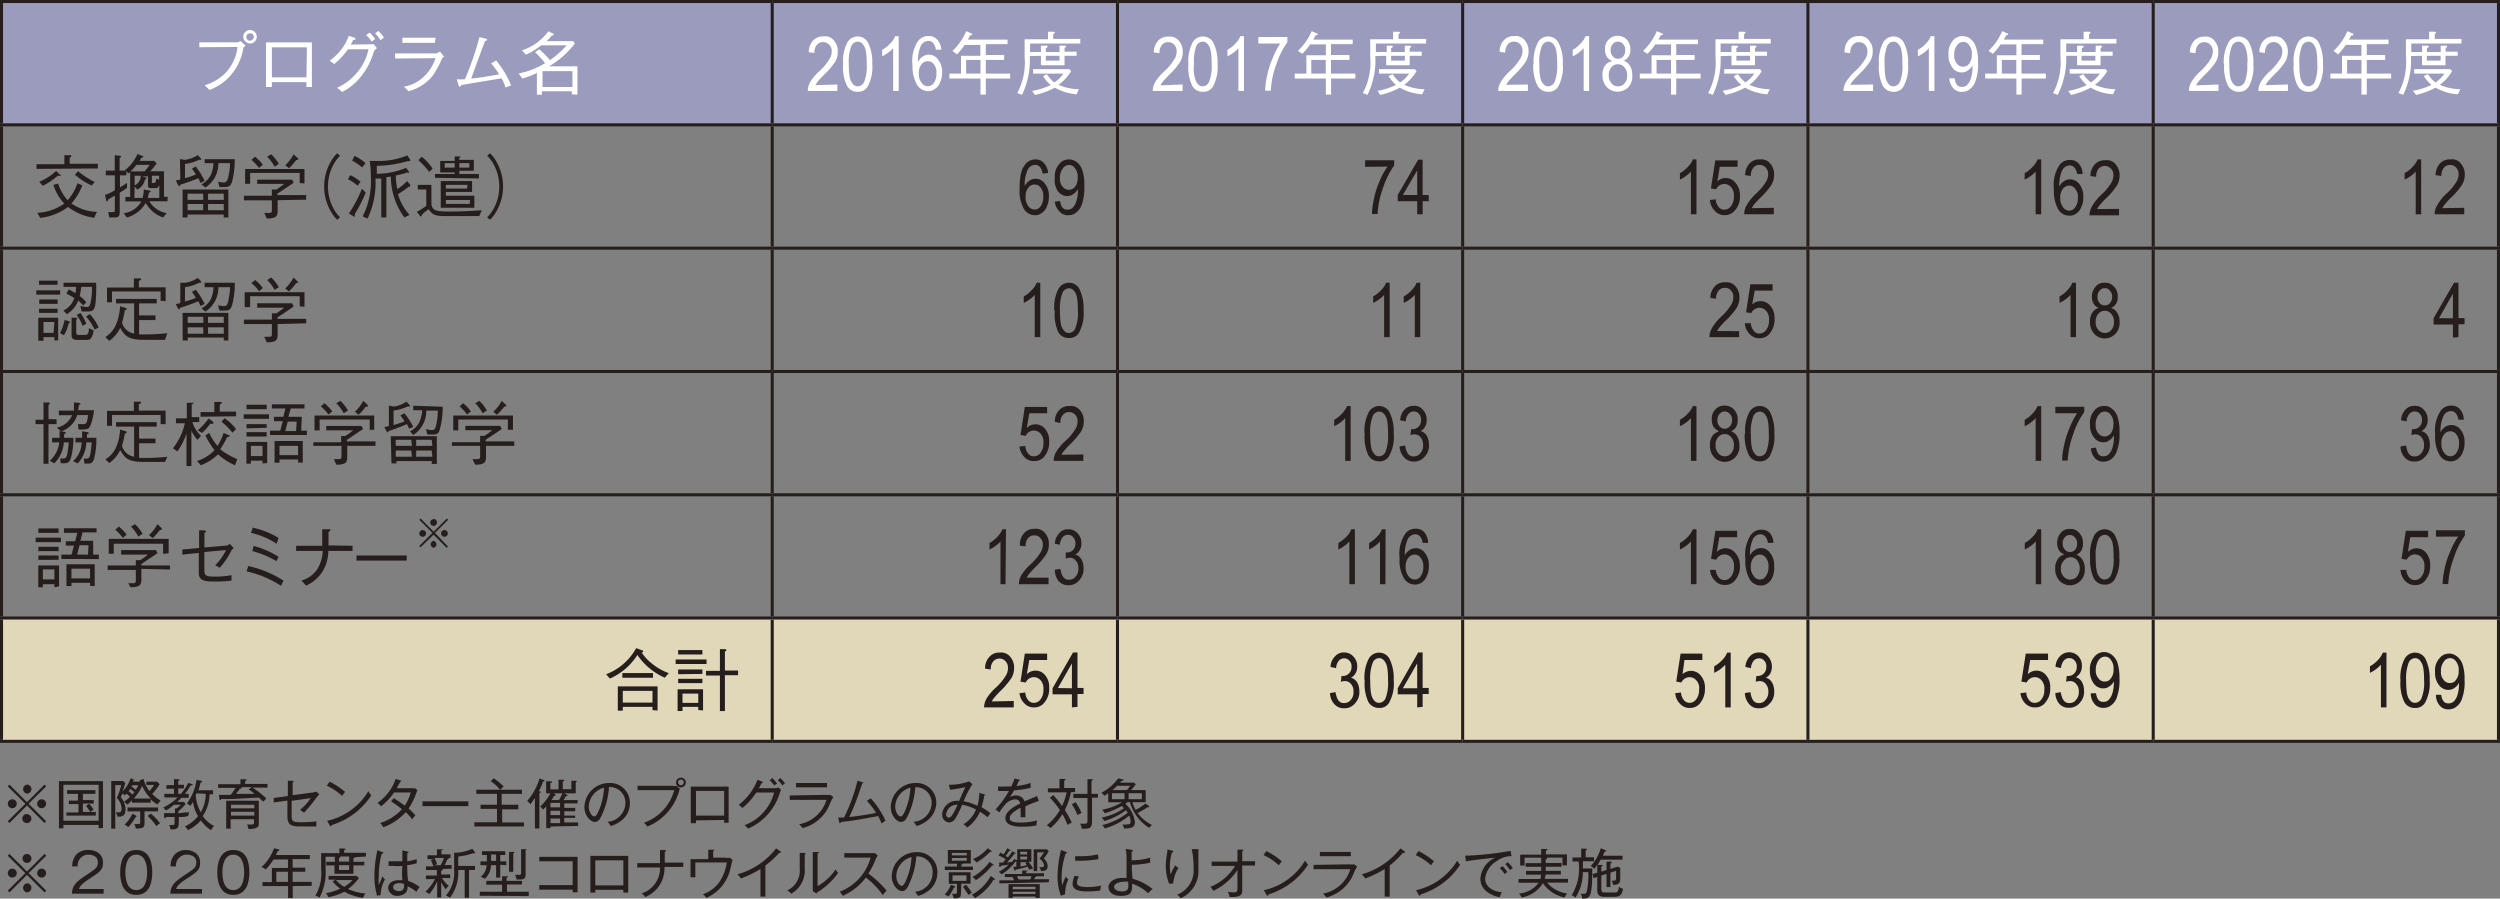 <svg xmlns="http://www.w3.org/2000/svg" viewBox="0 0 229.89 82.63"><rect x="0" y="0" width="229.89" height="82.63" fill="#808080" stroke="none"/><defs><style>.cls-1{fill:#251e1c;}.cls-2{fill:#9b9bbe;}.cls-3{fill:#e1d8b9;}.cls-4{fill:none;stroke:#251e1c;stroke-miterlimit:10;stroke-width:0.28px;}.cls-5{fill:#fff;}</style></defs><g id="レイヤー_2" data-name="レイヤー 2"><g id="レイヤー_1-2" data-name="レイヤー 1"><g id="レイヤー_2-2" data-name="レイヤー 2"><g id="レイヤー_1-2-2" data-name="レイヤー 1-2"><path class="cls-1" d="M2.48,74.85a.42.42,0,1,0,.41.43v0a.41.41,0,0,0-.41-.41Zm0-2.7a.42.42,0,0,0-.35.48.42.42,0,0,0,.35.35.42.42,0,0,0,.41-.42.41.41,0,0,0-.41-.41ZM1.13,73.5a.41.41,0,1,0,0,.82h0a.41.41,0,0,0,.41-.41h0A.41.41,0,0,0,1.13,73.5Zm2.7,0a.41.41,0,1,0,0,.82.41.41,0,0,0,0-.82Zm-1.35.57,1.61,1.61.16-.16L2.63,73.91l1.62-1.6-.16-.16L2.48,73.76.87,72.15l-.16.16,1.62,1.6L.71,75.52l.16.16Z"/><path class="cls-1" d="M8.81,75v-.34H8.3l.3-.21a2.41,2.41,0,0,0-.41-.54l-.28.2a3.58,3.58,0,0,1,.38.55H7.62v-.77h1v-.32h-1V73H8.77v-.34H6.17V73h1v.62H6.33v.32h.89v.77H6.11V75Zm.26.47H5.83v-3.3H9.07Zm.4.67V71.83H5.42v4.34h.41v-.31H9.07v.3Z"/><path class="cls-1" d="M12.36,72.84a.91.91,0,0,1-.18.21l-.35-.3a.77.77,0,0,0,.14-.21C12.16,72.67,12.26,72.76,12.36,72.84Zm.18,2.23a.06.06,0,0,0,0-.06l-.37-.18a3,3,0,0,1-.72,1,1.13,1.13,0,0,1,.34.23,4.58,4.58,0,0,0,.67-.9S12.54,75.14,12.54,75.07Zm2-.46v-.36H11.73v.36h1.16v1c0,.15-.05.17-.2.17h-.34a1.25,1.25,0,0,1,.14.41c.64,0,.8-.08.8-.49V74.61Zm.18,1.1a4.77,4.77,0,0,0-.85-.89l-.3.21a4.85,4.85,0,0,1,.81.94A1.46,1.46,0,0,1,14.72,75.71Zm-2-3.5c-.07.14-.15.28-.23.42a3.79,3.79,0,0,0-.4-.3.75.75,0,0,0,.07-.12Zm1.13,1.22H12.3a4.17,4.17,0,0,0,.77-1.17,3.64,3.64,0,0,0,.8,1.17Zm.92.18A3,3,0,0,1,14,73a5.3,5.3,0,0,0,.68-.88l-.22-.24h-1v.3h.71a3.33,3.33,0,0,1-.43.56,2.94,2.94,0,0,1-.54-1.11l-.34.11v.14h-.62l0-.1c.05-.1.13,0,.13-.06v0l-.35-.16a3.28,3.28,0,0,1-.75,1.22,6.91,6.91,0,0,0,.25-.77l-.19-.19h-1.1v4.38h.37v-4h.55a7.17,7.17,0,0,1-.41,1.18,1.4,1.4,0,0,1,.44,1c0,.32-.18.32-.28.32h-.26a1,1,0,0,1,.16.4c.34,0,.74,0,.74-.67a1.72,1.72,0,0,0-.43-1.12l.15-.34a1.06,1.06,0,0,1,.2.17,1.21,1.21,0,0,0,.16-.16,2.35,2.35,0,0,1,.33.3,3.45,3.45,0,0,1-.56.45,1.59,1.59,0,0,1,.32.26,4.07,4.07,0,0,0,.43-.4v.22h1.72v-.3a2.87,2.87,0,0,0,.63.47,1.31,1.31,0,0,1,.25-.32Z"/><path class="cls-1" d="M18.92,73a3.35,3.35,0,0,1-.46,1.69A3.62,3.62,0,0,1,18,73.12a.89.89,0,0,1,.08-.17Zm-1.19-.84-.07-.06L17.31,72a5.5,5.5,0,0,1-.67,1h-.25v-.5h.52v-.33h-.52v-.38s.13,0,.13-.08-.06,0-.11-.06H16v.55h-.7v.33H16V73h-.89v.33h1.23a5.14,5.14,0,0,1-1.33.93,1.22,1.22,0,0,1,.24.27A3.52,3.52,0,0,0,16,74h.61a2.73,2.73,0,0,1-.35.33h-.17v.44h-1v.34s0,.13.08.13.08-.08.09-.11h.79v.48c0,.22,0,.25-.19.25a1.61,1.61,0,0,1-.31,0,1.51,1.51,0,0,1,.13.41c.47,0,.76,0,.76-.61v-.54a2.14,2.14,0,0,0,.87-.09,2,2,0,0,1,.09-.33c-.52,0-.69.07-1,.08V74.6a5.22,5.22,0,0,0,.67-.66l-.15-.2h-.63a4.68,4.68,0,0,0,.39-.38h.67V73H17a5,5,0,0,0,.52-.77c.18,0,.25-.06.25-.12Zm1.91,3.77a2.85,2.85,0,0,1-1-.89,3.67,3.67,0,0,0,.63-2h.32v-.37H18.25s.09-.26.2-.72c.05,0,.13,0,.13-.08s0-.06-.07-.07l-.44-.09a4.7,4.7,0,0,1-.89,2.18,1.21,1.21,0,0,1,.32.22l.25-.36a3.38,3.38,0,0,0,.46,1.3A3.52,3.52,0,0,1,17,76a1.3,1.3,0,0,1,.28.34,3.75,3.75,0,0,0,1.19-.9,3.36,3.36,0,0,0,.94.9,2,2,0,0,1,.28-.41Z"/><path class="cls-1" d="M23.4,73H21.7a3.19,3.19,0,0,0,.35-.47c.11,0,.17,0,.17-.07s0-.07-.08-.08h1l-.28.22A2.44,2.44,0,0,1,23.4,73Zm1.2-.57v-.34H22.54v-.28c.06,0,.12,0,.12-.08s-.07-.07-.11-.07h-.44v.45H20.06v.34h1.6a4.09,4.09,0,0,1-.45.64H20.13l.05.38s0,.1.07.1.06,0,.09-.1h1.05l2.41-.13.41.38.28-.3a9.47,9.47,0,0,0-1.27-1ZM23.39,75H21.24v-.35h2.15Zm0-.67H21.24V74h2.15Zm.41,1.3v-2h-3V76.2h.41v-.87h2.15v.21c0,.22,0,.28-.28.28h-.37a.9.9,0,0,1,.13.42C23.8,76.21,23.8,76,23.8,75.63Z"/><path class="cls-1" d="M29.37,73.05l-.29-.26a1.19,1.19,0,0,1-.36.09l-1.81.24V71.94s.1,0,.1-.08,0,0-.1-.06h-.44v1.4l-1.3.18v.41l1.26-.17V75c0,.71.18,1,1.11,1H29.1a2.5,2.5,0,0,1,0-.47,12.23,12.23,0,0,1-1.48.08c-.74,0-.8-.1-.8-.67v-1.3l1.76-.25a5.5,5.5,0,0,1-1,1.1,1.15,1.15,0,0,1,.37.25,12.94,12.94,0,0,0,1.11-1.34A1.87,1.87,0,0,1,29.37,73.05Z"/><path class="cls-1" d="M34.14,73.14a2.6,2.6,0,0,1-.27-.38,5.92,5.92,0,0,1-3.79,2.72l.26.45s.05.06.08.06.07,0,.07-.12A6.66,6.66,0,0,0,34.14,73.14Zm-2.41-.32a6.73,6.73,0,0,0-1.42-.94l-.26.37a5.34,5.34,0,0,1,1.41.94A2.51,2.51,0,0,1,31.73,72.82Z"/><path class="cls-1" d="M38.39,72.67l-.22-.19a.92.92,0,0,1-.33,0H36.48c.11-.18.22-.41.32-.59,0,0,.11,0,.11-.06s0,0-.08-.07l-.45-.13a4.35,4.35,0,0,1-1.67,2.2,1.44,1.44,0,0,1,.33.32,5.83,5.83,0,0,0,1.2-1.28h1.53a4.42,4.42,0,0,1-.55,1.21c-.46-.34-.81-.55-1-.69l-.26.3a10.13,10.13,0,0,1,1,.72,4.55,4.55,0,0,1-2,1.27,2.82,2.82,0,0,1,.29.39,5.24,5.24,0,0,0,2.06-1.38,4.1,4.1,0,0,1,.59.66,2.69,2.69,0,0,1,.3-.37,4.69,4.69,0,0,0-.63-.63,6.12,6.12,0,0,0,.74-1.52A.8.8,0,0,1,38.39,72.67Z"/><rect class="cls-1" x="38.85" y="73.69" width="4.22" height="0.44"/><path class="cls-1" d="M48.18,76v-.37h-2V74.42h1.48V74H46.13V73H48v-.38H46a2.89,2.89,0,0,1,.32-.29,5.55,5.55,0,0,0-.92-.76l-.28.27a3.37,3.37,0,0,1,.86.78H43.8V73h1.9v1H44.19v.38H45.7v1.23H43.62V76Z"/><path class="cls-1" d="M50.07,71.8s0-.06-.08-.08l-.38-.13a5.54,5.54,0,0,1-1.14,2.07,1.07,1.07,0,0,1,.3.3,6.27,6.27,0,0,0,.42-.59v2.81h.41V72.91c.09,0,.12,0,.12-.08s0,0-.17-.08a5.59,5.59,0,0,0,.38-.87C50,71.85,50.07,71.84,50.07,71.8Zm3,0h-.53v.77h-.79v-.73c.08,0,.14,0,.14-.08s0,0-.11-.06h-.42v.89h-.75V72c.08,0,.13,0,.13-.09s0-.06-.11-.06h-.41v1.1h2.72v-1c.06,0,.06,0,.06-.09ZM51.5,75.69h-.88v-.42h.88Zm0-1.45h-.88v-.41h.88Zm0,.71h-.88v-.4h.88Zm1.66,1v-.32H51.89v-.42h1V75h-1v-.4h1v-.31h-1v-.41h1.22v-.31H51.83l.21-.36c.09,0,.14,0,.14-.06s0-.06-.08-.08l-.35-.18a5.45,5.45,0,0,1-.35.68h-.68s.12-.18.23-.38c.1,0,.13,0,.13-.06S51,73,51,73l-.33-.17a4.56,4.56,0,0,1-1,1.34.73.73,0,0,1,.26.29l.3-.31v2h.39V76Z"/><path class="cls-1" d="M55.54,72.43a6,6,0,0,1-.38,1.87c-.12.31-.31.78-.51.78s-.51-.39-.51-.93A1.88,1.88,0,0,1,55.54,72.43Zm2.38,1.39A1.81,1.81,0,0,0,56.1,72H56a2.28,2.28,0,0,0-2.26,2.2c0,.81.57,1.38.94,1.38s.51-.26.78-.9A7.08,7.08,0,0,0,56,72.37a1.44,1.44,0,0,1,1.51,1.37v.09a1.77,1.77,0,0,1-1.63,1.74,2.14,2.14,0,0,1,.28.39,2.86,2.86,0,0,0,1.18-.68A2,2,0,0,0,57.92,73.82Z"/><path class="cls-1" d="M62.87,71.89a.26.26,0,0,1-.2.31.27.27,0,0,1-.31-.21.17.17,0,0,1,0-.1.26.26,0,0,1,.51,0Zm-.35.65-.32-.28a.65.65,0,0,1-.34,0H58.63v.4H62a4.39,4.39,0,0,1-2.79,3,1.52,1.52,0,0,1,.32.35,5,5,0,0,0,2.9-3.2A1.43,1.43,0,0,1,62.52,72.54Zm.54-.65a.45.45,0,0,0-.89,0,.44.44,0,0,0,.38.51.45.45,0,0,0,.51-.38A.29.29,0,0,0,63.06,71.89Z"/><path class="cls-1" d="M64,75V72.73h2.59V75Zm2.59.4v.26H67V72.33H63.52V75.7H64v-.26Z"/><path class="cls-1" d="M71.83,72.64l-.24-.23a.93.93,0,0,1-.33.07H69.78c.07-.11.12-.22.25-.47,0,0,.12,0,.12-.07s0,0-.07-.07l-.42-.17A5.31,5.31,0,0,1,67.94,74l.33.3a6.16,6.16,0,0,0,1.27-1.42h1.64a4.34,4.34,0,0,1-2.72,3,1.67,1.67,0,0,1,.33.32A5.23,5.23,0,0,0,71.68,73,2.28,2.28,0,0,1,71.83,72.64Zm-.37-.59a5.24,5.24,0,0,0-.44-.5l-.25.2a2.46,2.46,0,0,1,.43.48A1.51,1.51,0,0,1,71.46,72.05Zm.75,0a5.47,5.47,0,0,0-.45-.51l-.24.2a2.28,2.28,0,0,1,.43.5,1.48,1.48,0,0,1,.26-.24Z"/><path class="cls-1" d="M72.62,73.15v.4H76a3.23,3.23,0,0,1-2.5,2.24c.17.19.18.21.3.36A3.66,3.66,0,0,0,76.28,74a4.15,4.15,0,0,1,.35-.7l-.28-.21a1.51,1.51,0,0,1-.42,0ZM73.2,72v.4h2.85V72Z"/><path class="cls-1" d="M81.43,75.48a7.73,7.73,0,0,0-1.36-2.07l-.36.23a6.53,6.53,0,0,1,.85,1.11c-.87.18-1.67.29-2.47.38a17.6,17.6,0,0,0,.71-1.68c.06-.15.42-1.21.47-1.36s.12,0,.12-.1,0,0-.09-.07l-.45-.12a15.76,15.76,0,0,1-1.24,3.38h-.53l.09.41c0,.06,0,.09.08.09s.06,0,.08-.09c1.33-.16,1.37-.17,3.42-.55.16.3.26.55.32.69A1.78,1.78,0,0,1,81.43,75.48Z"/><path class="cls-1" d="M83.72,72.43a6,6,0,0,1-.39,1.87c-.12.31-.3.78-.51.78s-.5-.39-.5-.93A1.87,1.87,0,0,1,83.72,72.43Zm2.38,1.39A1.82,1.82,0,0,0,84.26,72h-.1a2.28,2.28,0,0,0-2.25,2.2c0,.81.56,1.38.93,1.38s.51-.26.79-.9a7.51,7.51,0,0,0,.54-2.29,1.43,1.43,0,0,1,1.5,1.36v.1A1.77,1.77,0,0,1,84,75.57a2.19,2.19,0,0,1,.29.39,2.86,2.86,0,0,0,1.18-.68A2.12,2.12,0,0,0,86.1,73.82Z"/><path class="cls-1" d="M88.05,74a6.13,6.13,0,0,1-.47.92c-.11.18-.2.26-.3.26A.26.26,0,0,1,87,74.9h0A1,1,0,0,1,88.05,74Zm3,.76a5.28,5.28,0,0,0-.8-.53,5.18,5.18,0,0,0,.26-1.1s.1,0,.1-.07,0,0-.06,0l-.49-.16a4.84,4.84,0,0,1-.18,1.2,4.74,4.74,0,0,0-1.27-.42,9.33,9.33,0,0,1,.81-1.57l-.31-.26a5.07,5.07,0,0,1-1.85.31l.1.46a11.22,11.22,0,0,0,1.41-.24c-.17.34-.39.84-.57,1.27a1.37,1.37,0,0,0-1.56,1.15s0,.08,0,.12a.69.69,0,0,0,.65.71.76.76,0,0,0,.61-.44A11,11,0,0,0,88.48,74a4.46,4.46,0,0,1,1.27.44,2.81,2.81,0,0,1-1.15,1.35,1.26,1.26,0,0,1,.34.31,3.52,3.52,0,0,0,1.17-1.45,4.25,4.25,0,0,1,.7.5,2.88,2.88,0,0,0,.26-.39Z"/><path class="cls-1" d="M95.53,73.65l-.17-.45c-.16.08-1,.41-1.15.49a.78.78,0,0,0-.79-.54,1.08,1.08,0,0,0-.55.15c.11-.18.24-.36.38-.62a10.44,10.44,0,0,0,1.52-.23V72a6.41,6.41,0,0,1-1.3.28c.09-.18.14-.3.2-.44s.14,0,.14-.07-.07-.07-.11-.08l-.41-.1a5.1,5.1,0,0,1-.3.73H92.5a4.33,4.33,0,0,1-.72,0v.42h1a9.74,9.74,0,0,1-1.23,1.69l.35.27a5.08,5.08,0,0,1,.52-.7,1.25,1.25,0,0,1,.89-.49.45.45,0,0,1,.51.38h0c-.8.38-1.37.81-1.37,1.34,0,.79,1.2.79,1.6.79a6.75,6.75,0,0,0,1.27-.12,1.44,1.44,0,0,1,.05-.46,6,6,0,0,1-1.52.2c-1,0-1-.28-1-.42s.07-.47,1-.94v.33a4.86,4.86,0,0,1,0,.54h.44v-1A9.24,9.24,0,0,1,95.53,73.65Z"/><path class="cls-1" d="M98.86,72.83v-.37h-1v-.69c.06,0,.12,0,.12-.07s-.1-.07-.12-.07h-.43v.86H96.36v.37h1.72a5.49,5.49,0,0,1-.42,1.26,8.55,8.55,0,0,0-.8-1l-.32.23a7.78,7.78,0,0,1,.92,1.14,4.92,4.92,0,0,1-1.21,1.4,1.1,1.1,0,0,1,.35.26,5.45,5.45,0,0,0,1.1-1.29,7.52,7.52,0,0,1,.46,1,1.53,1.53,0,0,1,.4-.21,11.1,11.1,0,0,0-.64-1.17,6.17,6.17,0,0,0,.56-1.63Zm.6,1.93a5.45,5.45,0,0,0-.56-1l-.34.2a4.75,4.75,0,0,1,.52,1A2,2,0,0,1,99.46,74.76Zm1.5-1.41V73h-.59V71.79c.09,0,.11,0,.11-.07s0-.06-.11-.07H100V73H98.7v.38H100v2c0,.27,0,.36-.26.36a3.09,3.09,0,0,1-.43,0,1,1,0,0,1,.17.47c.69,0,.94,0,.94-.7V73.35Z"/><path class="cls-1" d="M103.92,72.26a2.19,2.19,0,0,1-.29.39H102.3a5.22,5.22,0,0,0,.43-.39ZM105,73.49h-1.22v-.55H105Zm-1.59,0h-1.16v-.55h1.16Zm2.5,2.36a3.52,3.52,0,0,1-1.3-1.09,7.45,7.45,0,0,0,.91-.53c.06,0,.17,0,.17-.06s0,0-.06-.08l-.3-.2a4.76,4.76,0,0,1-.9.58,2.53,2.53,0,0,1-.29-.7h1.21V72.65H104a3.18,3.18,0,0,0,.44-.53l-.15-.15H103l.15-.18c.12,0,.16,0,.16-.07s-.08-.07-.11-.07l-.38-.07a4.62,4.62,0,0,1-1.55,1.33,1.06,1.06,0,0,1,.29.27l.35-.23v.82h1.28a5.6,5.6,0,0,1-1.85.69.88.88,0,0,1,.24.33,7.11,7.11,0,0,0,1.58-.68l.2.21a5.35,5.35,0,0,1-2.06.86,1.08,1.08,0,0,1,.24.32,6.26,6.26,0,0,0,2-1l.16.24a6,6,0,0,1-2.35,1.13.79.79,0,0,1,.23.31A6,6,0,0,0,103.84,75a1.48,1.48,0,0,1,.13.55c0,.18-.07.26-.36.26a1.41,1.41,0,0,1-.41,0,.68.68,0,0,1,.16.38c.82,0,1-.22,1-.56a2.58,2.58,0,0,0-.88-1.71l.21-.16h.21a4.12,4.12,0,0,0,1.78,2.37,1.16,1.16,0,0,1,.26-.28Z"/><path class="cls-1" d="M2.48,81.23a.42.42,0,0,0-.35.48.42.42,0,0,0,.35.35.42.42,0,0,0,.41-.42.41.41,0,0,0-.41-.41Zm0-2.7a.41.41,0,0,0-.41.41h0a.41.41,0,0,0,.41.41h0a.41.41,0,0,0,.41-.41h0a.41.41,0,0,0-.41-.41ZM1.13,79.88a.41.41,0,1,0,0,.82h0a.41.41,0,0,0,.41-.41h0A.41.41,0,0,0,1.13,79.88Zm2.7,0a.41.41,0,0,0,0,.82.41.41,0,0,0,0-.82Zm-1.35.57,1.61,1.61.16-.16L2.63,80.29l1.62-1.6-.16-.16L2.48,80.14.87,78.53l-.16.16,1.62,1.6L.71,81.9l.16.16Z"/><path class="cls-1" d="M7.26,81.75c.12-.32.3-.52,1.21-1.1s1-.83,1-1.34c0-.73-.58-1.15-1.35-1.15A1.46,1.46,0,0,0,7,78.6a1.6,1.6,0,0,0-.36,1.07h.5a1,1,0,0,1,.92-1.08h.08c.42,0,.86.19.86.7s-.21.6-1.19,1.26c-.72.49-1.16.83-1.2,1.63H9.53v-.43Z"/><path class="cls-1" d="M12.53,78.59c.84,0,1,1,1,1.63s-.14,1.63-1,1.63-1-1-1-1.63S11.68,78.59,12.53,78.59Zm0-.43c-1.31,0-1.48,1.32-1.48,2.06s.18,2.07,1.48,2.07S14,81,14,80.22,13.83,78.16,12.53,78.16Z"/><path class="cls-1" d="M16.19,81.75c.12-.32.3-.52,1.21-1.1s1-.83,1-1.34c0-.73-.58-1.15-1.36-1.15a1.45,1.45,0,0,0-1,.44,1.6,1.6,0,0,0-.36,1.07h.5a1,1,0,0,1,.92-1.08h.08c.43,0,.87.19.87.7s-.22.6-1.19,1.26c-.72.49-1.16.83-1.2,1.63h2.92v-.43Z"/><path class="cls-1" d="M21.45,78.59c.85,0,1,1,1,1.63s-.14,1.63-1,1.63-1-1-1-1.63S20.61,78.59,21.45,78.59Zm0-.43c-1.3,0-1.47,1.32-1.47,2.06s.18,2.07,1.47,2.07,1.48-1.27,1.48-2.07S22.76,78.16,21.45,78.16Z"/><path class="cls-1" d="M26.48,81.09H25.41v-.93h1.07Zm2.18.37v-.37H26.91v-.93h1.16v-.37H26.91V79h1.58v-.38H25.38c0-.09.09-.18.17-.38.06,0,.14,0,.14-.07s0,0-.08-.07L25.2,78a4.31,4.31,0,0,1-1.15,1.73,1.87,1.87,0,0,1,.39.22,5.84,5.84,0,0,0,.72-.92h1.32v.78H25v1.3h-.86v.37h2.35v1.1h.43v-1.1Z"/><path class="cls-1" d="M32.41,80.93a3.5,3.5,0,0,1-.76.62,3.5,3.5,0,0,1-.76-.62Zm1.2,1.23A4.72,4.72,0,0,1,32,81.75a4.31,4.31,0,0,0,1-1l-.19-.2H30.22v.34h.63l-.27.16a3,3,0,0,0,.71.66,4.88,4.88,0,0,1-1.34.43,1,1,0,0,1,.25.36,5.11,5.11,0,0,0,1.47-.5,5.15,5.15,0,0,0,1.71.57A2.06,2.06,0,0,1,33.61,82.16ZM32.11,80h-.94v-.44h.94Zm0-.77h-.94v-.34s.12,0,.12-.06,0-.06-.07-.07h.89Zm1.54-.47v-.34h-2v-.26c.05,0,.11,0,.11-.08s-.05,0-.11-.06h-.44v.43H29.53v1.44A4.13,4.13,0,0,1,29,82.37a.89.89,0,0,1,.38.18,5,5,0,0,0,.56-2.66V78.78h.85v.47H30v.33h.76v.77H32.5v-.77h1v-.33h-1v-.34s.12,0,.12-.08h0Z"/><path class="cls-1" d="M37.16,81.48a.43.43,0,0,1-.39.46.33.33,0,0,1-.1,0c-.25,0-.52-.12-.52-.36s.24-.37.56-.37a1.25,1.25,0,0,1,.43.07A1.36,1.36,0,0,1,37.16,81.48Zm-1.76-.61a2.17,2.17,0,0,1-.24-.29,5.13,5.13,0,0,1-.33.79,5.34,5.34,0,0,1,0-.8,8.06,8.06,0,0,1,.27-2.07c.09,0,.14,0,.14-.08s0-.06-.08-.07l-.46-.16a11.4,11.4,0,0,0-.27,2.33,6.44,6.44,0,0,0,.24,1.85L35,82.3A3.14,3.14,0,0,1,35.4,80.87Zm3.19.7A3.56,3.56,0,0,0,37.52,81a11.73,11.73,0,0,1-.07-1.45c.29,0,.58-.1.87-.17V79a5,5,0,0,1-.87.2v-.75s.12,0,.12-.08,0,0-.08-.06L37,78.2v1H35.73v.43h.41a6.17,6.17,0,0,0,.86,0,7.1,7.1,0,0,0,0,1.31h-.38c-.48,0-.93.26-.93.71a.81.81,0,0,0,.87.73c.15,0,1-.07.91-.88a3.14,3.14,0,0,1,.82.51A2.38,2.38,0,0,1,38.59,81.57Z"/><path class="cls-1" d="M40.82,78.89a4,4,0,0,1-.3.67h-.59l.27-.08a6.07,6.07,0,0,0-.24-.59Zm.71,1v-.34h-.64a4.9,4.9,0,0,0,.24-.52s.12,0,.12-.06,0-.06-.08-.07h.26v-.34h-.84v-.37c.11,0,.12,0,.12-.09s0,0-.12,0h-.41v.55h-.87V79h.59l-.28.08c.09.2.14.33.24.59h-.69V80h1v.51h-1v.33H40A4.39,4.39,0,0,1,39.12,82a1.15,1.15,0,0,1,.35.22,4.59,4.59,0,0,0,.73-1.17v1.48h.37V81.12a3.56,3.56,0,0,0,.43.66,1.18,1.18,0,0,1,.27-.32,2.89,2.89,0,0,1-.63-.72h.76v-.33h-.83v-.35s.15,0,.15-.09-.1-.07-.15-.07Zm2.15-1.45v-.07l-.25-.32a4.4,4.4,0,0,1-1.38.36h-.29V80.1A3.13,3.13,0,0,1,41,82.35a2,2,0,0,1,.38.2,3.83,3.83,0,0,0,.76-2.46V80h.59v2.56h.4V80h.55v-.37H42.14v-.87a5.81,5.81,0,0,0,1.36-.3.24.24,0,0,0,.12,0s.06,0,.06,0Z"/><path class="cls-1" d="M48.44,78.09h-.52v2.13c0,.16,0,.23-.21.23h-.36a.76.76,0,0,1,.14.43c.66,0,.84,0,.84-.51v-2.2S48.44,78.14,48.44,78.09Zm-2.82,1.08h-.46v-.59h.46Zm3,3.23V82h-2v-.67H48V81H46.58v-.32c.06,0,.12,0,.12-.1s-.06,0-.09,0h-.44V81H44.72v.35h1.45V82H44.12v.37Zm-1.32-4s0-.06-.09-.06h-.4v1.83h.39V78.45s.13,0,.13-.09Zm-.74,1.16v-.35H46v-.59h.46v-.35H44.32v.35h.45v.59h-.59v.35h.56a1.31,1.31,0,0,1-.54,1.06,1.38,1.38,0,0,1,.38.2,1.77,1.77,0,0,0,.57-1.26h.47V80.7H46V79.52Z"/><polygon class="cls-1" points="52.66 81.81 52.66 82.05 53.11 82.05 53.11 78.79 49.59 78.79 49.59 79.2 52.66 79.2 52.66 81.39 49.59 81.39 49.59 81.81 52.66 81.81"/><path class="cls-1" d="M54.74,81.42V79.11h2.58v2.31Zm2.58.4v.26h.45V78.7H54.29v3.38h.45v-.26Z"/><path class="cls-1" d="M62.83,79.72v-.4h-1.7v-1s.11,0,.11-.09-.06-.06-.11-.06h-.44v1.2H58.6v.4h2.09A2.41,2.41,0,0,1,59,82.15a1.33,1.33,0,0,1,.33.34,2.83,2.83,0,0,0,1.77-2.77Z"/><path class="cls-1" d="M67.36,79.06l-.26-.19a.73.73,0,0,1-.36,0H65.58v-.64s.11,0,.11-.09,0,0-.11,0h-.45V79H63.5v1.67h.44V79.31h2.89a4.21,4.21,0,0,1-.68,1.8,3.12,3.12,0,0,1-1.51,1.12,2,2,0,0,1,.32.33,3.82,3.82,0,0,0,2.21-2.71Z"/><path class="cls-1" d="M71.79,78.38a.09.09,0,0,0,0-.07l-.42-.3a6.81,6.81,0,0,1-3.56,2.39,2,2,0,0,1,.32.38,10,10,0,0,0,1.8-.87v2.54h.45V79.59a8.21,8.21,0,0,0,1.27-1.16h.1A.05.05,0,0,0,71.79,78.38Z"/><path class="cls-1" d="M74.09,78.49a.26.26,0,0,0-.12-.06h-.43v1.45a2,2,0,0,1-1.15,2,1.19,1.19,0,0,1,.36.31A2.47,2.47,0,0,0,74,79.81V78.59S74.09,78.54,74.09,78.49Zm3,1.82a2.35,2.35,0,0,1-.24-.37,5.17,5.17,0,0,1-1.67,1.55v-3s.1,0,.1-.09,0-.05-.1-.05h-.44v3.59l.32.22a1.18,1.18,0,0,1,.28-.22,6.8,6.8,0,0,0,1.71-1.63Z"/><path class="cls-1" d="M81.53,81.91a8.68,8.68,0,0,0-1.68-1.58A7.58,7.58,0,0,0,80.53,79a2,2,0,0,1,.18-.32l-.24-.23H77.64v.41h2.42A4.66,4.66,0,0,1,77.21,82a.94.94,0,0,1,.27.38,5.34,5.34,0,0,0,2.14-1.68,6.86,6.86,0,0,1,1.56,1.62A2.3,2.3,0,0,1,81.53,81.91Z"/><path class="cls-1" d="M83.82,78.81a5.88,5.88,0,0,1-.39,1.86c-.12.32-.3.79-.51.79s-.5-.39-.5-.93A1.87,1.87,0,0,1,83.82,78.81ZM86.2,80.2a1.82,1.82,0,0,0-1.82-1.84h-.12A2.28,2.28,0,0,0,82,80.56c0,.81.56,1.38.93,1.38s.51-.26.78-.9a7.24,7.24,0,0,0,.55-2.29,1.43,1.43,0,0,1,1.5,1.34v.12A1.76,1.76,0,0,1,84.14,82a2.14,2.14,0,0,1,.28.39,2.89,2.89,0,0,0,1.19-.68A2.13,2.13,0,0,0,86.2,80.2Z"/><path class="cls-1" d="M91.1,80.56a4.24,4.24,0,0,1-1.74,1.72,1.42,1.42,0,0,1,.29.31,4.86,4.86,0,0,0,1.71-1.69c.08,0,.14,0,.14-.05s0,0-.07-.08ZM91,79.25a4.86,4.86,0,0,1-1.59,1.4,1,1,0,0,1,.33.29,6.92,6.92,0,0,0,1.5-1.36h.17s0-.06-.1-.09ZM90.83,78a3.73,3.73,0,0,1-1.36,1,1.57,1.57,0,0,1,.32.31,5.1,5.1,0,0,0,1.27-1h.17s0-.06-.08-.08Zm-2.28,3.54a7.66,7.66,0,0,1,.5.76l.31-.21a4.25,4.25,0,0,0-.53-.73Zm-1.11-.18a2.75,2.75,0,0,1-.57.9,2.31,2.31,0,0,1,.35.18,3.72,3.72,0,0,0,.49-.81s.13,0,.13-.08,0,0-.08-.07Zm1.43-.87V81H87.59v-.5Zm-.47.77h.85V80.21h-2v1.06H88V82c0,.14,0,.19-.18.19a1.41,1.41,0,0,1-.29,0,.86.86,0,0,1,.16.41c.46,0,.67,0,.67-.41Zm.5-2.37v.26H87.53V78.9Zm-1.37-.23v-.23H88.9v.23Zm.87.83c.06,0,.13,0,.13-.08h.74V78.16H87.16v1.26H88v.26H86.88V80h2.59v-.31H88.4Z"/><path class="cls-1" d="M95.22,82.2H93.13V82h2.09Zm0-.43H93.13v-.23h2.09Zm.39.8V81.3H92.74v1.27h.39v-.13h2.09v.13Zm-.77-2a.75.75,0,0,1-.11.3H93.66a2.1,2.1,0,0,0-.15-.3Zm-.39-1.29-.17.08a1.43,1.43,0,0,1,.14.2,5.43,5.43,0,0,1-.58.13v-.41Zm2-1-.17-.18H95.05v2h.33V78.38H96a3.88,3.88,0,0,1-.42.58.92.92,0,0,1,.43.62c0,.16-.14.16-.24.16a.81.81,0,0,1-.22,0,.69.69,0,0,1,.18.36c.2,0,.61,0,.61-.46a1,1,0,0,0-.36-.7,3,3,0,0,0,.45-.67Zm-2,.75h-.63v-.26h.63Zm0-.46h-.63v-.24h.63Zm2,2.56v-.28H95.09a2,2,0,0,0,.1-.21s.12,0,.12-.06H96V80.3H94.37v-.18c.06,0,.12,0,.12-.07s0,0-.09,0H94v.32H92.4v.28h.7a2.1,2.1,0,0,1,.15.3H91.9v.28ZM95,79.89a3.31,3.31,0,0,0-.41-.64h.25V78.09h-1.3v1l-.3-.09a1.38,1.38,0,0,1-.17.25,3.78,3.78,0,0,1-.47.06,6.8,6.8,0,0,0,.69-.82h.14l-.07-.07-.27-.14c-.12.19-.26.38-.4.56l-.22-.13c.12-.16.15-.2.33-.47.06,0,.14,0,.14-.06h0L92.62,78a2.57,2.57,0,0,1-.35.57L92,78.39l-.18.28a3.28,3.28,0,0,1,.67.35l-.27.3h-.34v.3c0,.06,0,.1.07.1s.06,0,.08-.11a6,6,0,0,0,.72-.11,3.2,3.2,0,0,1-.92.67,1.18,1.18,0,0,1,.27.23,4.44,4.44,0,0,0,1.29-1.19h.07v.49h-.28l.08.29s0,.07.06.07.07-.06.08-.09c.51-.11.59-.13,1.11-.27l.14.28A1.06,1.06,0,0,1,95,79.89Z"/><path class="cls-1" d="M98.24,80.87a1,1,0,0,1-.24-.26,7.85,7.85,0,0,0-.32.8,4.87,4.87,0,0,1-.06-.76A7,7,0,0,1,98,78.47c.06,0,.12,0,.12-.07s0,0-.11-.07l-.44-.17a10.2,10.2,0,0,0-.32,2.4,5,5,0,0,0,.3,1.8l.39-.12A3.25,3.25,0,0,1,98.24,80.87Zm3,.56a4.94,4.94,0,0,1-1.21.14c-.6,0-1-.08-1-.4a1.14,1.14,0,0,1,.19-.56l-.39-.08a1.74,1.74,0,0,0-.2.74c0,.64.78.7,1.39.7a7.41,7.41,0,0,0,1.15-.08,3.69,3.69,0,0,1,.08-.46ZM101,79c0-.13,0-.39-.06-.43a6.83,6.83,0,0,1-1.56.16h-.51v.42h.5A8.91,8.91,0,0,0,101,79Z"/><path class="cls-1" d="M103.76,81.48c0,.42-.3.49-.55.49-.51,0-.76-.18-.76-.44s.51-.45.84-.45a1.7,1.7,0,0,1,.45,0C103.75,81.29,103.76,81.37,103.76,81.48Zm2.2.25a4.93,4.93,0,0,0-1.81-.92,9.3,9.3,0,0,1-.07-1.29,8,8,0,0,0,1.69-.19,3.53,3.53,0,0,1,0-.46,6.19,6.19,0,0,1-1.71.24v-.8c.08,0,.11,0,.11-.08s-.06-.07-.1-.08l-.56-.09a3.44,3.44,0,0,1,.08.78v1.89h-.37c-.92,0-1.29.5-1.29.83s.22.82,1.17.82,1-.43,1-.93v-.19a3.92,3.92,0,0,1,1.48.88,3.25,3.25,0,0,1,.42-.41Z"/><path class="cls-1" d="M108.37,79.81a1,1,0,0,1-.3-.24,4.56,4.56,0,0,0-.42.86,3.64,3.64,0,0,1-.07-.74,4.51,4.51,0,0,1,.19-1.31c.07,0,.11,0,.11-.08s-.06-.07-.13-.09l-.4-.1v.2a7,7,0,0,0-.15,1.29,4.68,4.68,0,0,0,.3,1.65h.38A3.1,3.1,0,0,1,108.37,79.81Zm1.85-1.67a.26.26,0,0,0-.13-.06h-.51a7.33,7.33,0,0,1,.18,1.75,2.4,2.4,0,0,1-1.51,2.44,1.72,1.72,0,0,1,.33.33,2.77,2.77,0,0,0,1.62-2.76v-.69c0-.18,0-.76,0-.91A.08.08,0,0,0,110.22,78.14Z"/><path class="cls-1" d="M115.41,79.59v-.4h-1.18v-.92s.1,0,.1-.09,0-.05-.1-.05h-.44v1.1h-2.37v.4h2.15a4.73,4.73,0,0,1-2.28,1.93,1.09,1.09,0,0,1,.28.36A5.43,5.43,0,0,0,113.79,80v1.54c0,.41,0,.52-.35.52a2.48,2.48,0,0,1-.54-.06,2,2,0,0,1,.17.48c1.15.06,1.16-.32,1.16-.62V79.59Z"/><path class="cls-1" d="M120.28,79.52a3.28,3.28,0,0,1-.27-.38,5.92,5.92,0,0,1-3.79,2.72l.26.45s0,.06.08.06.07,0,.07-.12A6.66,6.66,0,0,0,120.28,79.52Zm-2.41-.32a6.73,6.73,0,0,0-1.42-.94l-.26.37a5.34,5.34,0,0,1,1.41.94A2.51,2.51,0,0,1,117.87,79.2Z"/><path class="cls-1" d="M120.79,79.53v.4h3.38a3.23,3.23,0,0,1-2.51,2.24,3.65,3.65,0,0,1,.31.36,3.72,3.72,0,0,0,2.48-2.14,3.52,3.52,0,0,1,.35-.7l-.28-.21a1.48,1.48,0,0,1-.42,0Zm.58-1.19v.39h2.85v-.39Z"/><path class="cls-1" d="M129.19,78.38a.09.09,0,0,0,0-.07l-.41-.3a6.87,6.87,0,0,1-3.56,2.39,2,2,0,0,1,.32.38,9.56,9.56,0,0,0,1.79-.87v2.54h.46V79.59A8.3,8.3,0,0,0,129,78.43h.1S129.19,78.42,129.19,78.38Z"/><path class="cls-1" d="M134.27,79.52a1.46,1.46,0,0,1-.27-.38,5.92,5.92,0,0,1-3.79,2.72l.26.45s.05.06.08.06.07,0,.07-.12A6.66,6.66,0,0,0,134.27,79.52Zm-2.41-.32a6.73,6.73,0,0,0-1.42-.94l-.26.37a5.34,5.34,0,0,1,1.41.94A2.51,2.51,0,0,1,131.86,79.2Z"/><path class="cls-1" d="M139,78.73l-.1-.49a28.53,28.53,0,0,1-3.91.44h-.26l.07.53c.41-.1,2.56-.33,2.68-.34a2.32,2.32,0,0,0-1.35,1.93c0,1,.88,1.53,1.78,1.71a2.62,2.62,0,0,1,.19-.46c-1-.11-1.53-.62-1.53-1.26a2.15,2.15,0,0,1,1.05-1.6A2.23,2.23,0,0,1,139,78.73Zm-.39,1.45a3.79,3.79,0,0,0-.45-.54l-.24.19a3.38,3.38,0,0,1,.45.55l.23-.2Zm.51-.35a3,3,0,0,0-.47-.54l-.23.16a4.81,4.81,0,0,1,.44.57.92.92,0,0,1,.25-.19Z"/><path class="cls-1" d="M144.19,81.16v-.34h-2.14a1.76,1.76,0,0,0,.07-.4h1.41v-.34h-1.39V79.7h1.45v-.34h-1.45V79c.07,0,.13,0,.13-.08s0-.06-.08-.06h1.49v.71h.41v-1h-1.94v-.35s.13,0,.13-.09-.08-.06-.12-.06h-.44v.52h-1.93v1h.4v-.72h1.53v.5h-1.43v.34h1.43v.38h-1.39v.34h1.37a1.34,1.34,0,0,1-.06.4h-2v.34h1.85a2.49,2.49,0,0,1-1.8,1,1.74,1.74,0,0,1,.24.36,2.86,2.86,0,0,0,1.95-1.32,3.16,3.16,0,0,0,2,1.32,1.1,1.1,0,0,1,.23-.37,2.91,2.91,0,0,1-1.85-1Z"/><path class="cls-1" d="M146.58,79.2v-.37h-.77v-.64s.12,0,.12-.09-.07,0-.12-.06h-.41v.81h-.8v.37h.56a4.75,4.75,0,0,1-.63,3.1,1.13,1.13,0,0,1,.34.23,4.26,4.26,0,0,0,.68-2.35h.51a8.79,8.79,0,0,1-.06,1.28c-.09.71-.17.71-.36.71h-.28a.83.83,0,0,1,.12.44c.76,0,.94-.08.94-2.77h-.86V79.2Zm2.67,2.52a.69.69,0,0,1-.38-.19c-.05.54-.21.54-.39.54h-.8c-.32,0-.43,0-.43-.37V80.51l.48-.15v1.21h.36V80.24l.52-.16v.67c0,.19-.06.23-.25.23h-.16a1.06,1.06,0,0,1,.13.39c.61,0,.66-.25.66-.57v-1l-.24-.11-.66.21v-.52c.08,0,.12,0,.12-.09s-.06,0-.11-.06h-.37V80l-.48.15v-.46c.05,0,.12-.06.12-.1s-.08-.06-.12-.06h-.35c.13-.18.2-.32.3-.48h2v-.36h-1.8a2.94,2.94,0,0,1,.16-.38c.08,0,.13,0,.13-.07s0-.06-.08-.07L147.2,78a3.89,3.89,0,0,1-.93,1.64,1.42,1.42,0,0,1,.34.25l.27-.37v.73l-.43.13.09.37.34-.11v1.21c0,.51.24.62.73.62h.84C148.92,82.45,149.14,82.36,149.25,81.72Z"/><path class="cls-2" d="M198,.14h31.75V11.48H198Zm-31.75,0H198V11.48H166.25ZM134.5.14h31.75V11.48H134.5Zm-31.74,0H134.5V11.48H102.76ZM71,.14h31.75V11.48H71ZM.14.14H71V11.48H.14Z"/><path class="cls-3" d="M198,56.83h31.75V68.17H198Zm-31.75,0H198V68.17H166.25Zm-31.75,0h31.75V68.17H134.5Zm-31.74,0H134.5V68.17H102.76ZM71,56.83h31.75V68.17H71Zm-70.87,0H71V68.17H.14Z"/><line class="cls-4" y1="0.14" x2="71.01" y2="0.14"/><line class="cls-4" x1="0.14" y1="11.34" x2="0.14" y2="0.28"/><line class="cls-4" x1="71.01" y1="0.14" x2="102.76" y2="0.14"/><line class="cls-4" x1="71.01" y1="11.34" x2="71.01" y2="0.28"/><line class="cls-4" x1="102.76" y1="0.14" x2="134.5" y2="0.14"/><line class="cls-4" x1="102.76" y1="11.34" x2="102.76" y2="0.28"/><line class="cls-4" x1="134.5" y1="0.14" x2="166.25" y2="0.14"/><line class="cls-4" x1="134.5" y1="11.34" x2="134.5" y2="0.28"/><line class="cls-4" x1="166.25" y1="0.14" x2="198" y2="0.14"/><line class="cls-4" x1="166.25" y1="11.34" x2="166.25" y2="0.28"/><line class="cls-4" x1="198" y1="0.14" x2="229.89" y2="0.14"/><line class="cls-4" x1="198" y1="11.34" x2="198" y2="0.28"/><line class="cls-4" x1="229.75" y1="11.34" x2="229.75" y2="0.28"/><line class="cls-4" y1="11.48" x2="71.01" y2="11.48"/><line class="cls-4" x1="0.14" y1="22.68" x2="0.14" y2="11.62"/><line class="cls-4" x1="71.01" y1="11.48" x2="102.76" y2="11.48"/><line class="cls-4" x1="71.01" y1="22.68" x2="71.01" y2="11.62"/><line class="cls-4" x1="102.76" y1="11.48" x2="134.5" y2="11.48"/><line class="cls-4" x1="102.76" y1="22.68" x2="102.76" y2="11.62"/><line class="cls-4" x1="134.5" y1="11.48" x2="166.25" y2="11.48"/><line class="cls-4" x1="134.5" y1="22.68" x2="134.5" y2="11.62"/><line class="cls-4" x1="166.25" y1="11.48" x2="198" y2="11.48"/><line class="cls-4" x1="166.25" y1="22.68" x2="166.25" y2="11.62"/><line class="cls-4" x1="198" y1="11.48" x2="229.89" y2="11.48"/><line class="cls-4" x1="198" y1="22.68" x2="198" y2="11.62"/><line class="cls-4" x1="229.75" y1="22.68" x2="229.75" y2="11.62"/><line class="cls-4" y1="22.82" x2="71.01" y2="22.82"/><line class="cls-4" x1="0.14" y1="34.02" x2="0.14" y2="22.96"/><line class="cls-4" x1="71.01" y1="22.82" x2="102.76" y2="22.82"/><line class="cls-4" x1="71.01" y1="34.02" x2="71.01" y2="22.96"/><line class="cls-4" x1="102.76" y1="22.82" x2="134.5" y2="22.82"/><line class="cls-4" x1="102.76" y1="34.02" x2="102.76" y2="22.96"/><line class="cls-4" x1="134.5" y1="22.82" x2="166.25" y2="22.82"/><line class="cls-4" x1="134.5" y1="34.02" x2="134.5" y2="22.96"/><line class="cls-4" x1="166.25" y1="22.82" x2="198" y2="22.82"/><line class="cls-4" x1="166.25" y1="34.02" x2="166.25" y2="22.96"/><line class="cls-4" x1="198" y1="22.82" x2="229.89" y2="22.82"/><line class="cls-4" x1="198" y1="34.02" x2="198" y2="22.96"/><line class="cls-4" x1="229.75" y1="34.02" x2="229.75" y2="22.96"/><line class="cls-4" y1="34.16" x2="71.01" y2="34.16"/><line class="cls-4" x1="0.14" y1="45.35" x2="0.14" y2="34.3"/><line class="cls-4" x1="71.01" y1="34.16" x2="102.76" y2="34.16"/><line class="cls-4" x1="71.01" y1="45.35" x2="71.01" y2="34.3"/><line class="cls-4" x1="102.76" y1="34.16" x2="134.5" y2="34.16"/><line class="cls-4" x1="102.76" y1="45.35" x2="102.76" y2="34.3"/><line class="cls-4" x1="134.5" y1="34.16" x2="166.25" y2="34.16"/><line class="cls-4" x1="134.5" y1="45.35" x2="134.5" y2="34.3"/><line class="cls-4" x1="166.25" y1="34.16" x2="198" y2="34.16"/><line class="cls-4" x1="166.25" y1="45.35" x2="166.25" y2="34.3"/><line class="cls-4" x1="198" y1="34.16" x2="229.89" y2="34.16"/><line class="cls-4" x1="198" y1="45.35" x2="198" y2="34.3"/><line class="cls-4" x1="229.75" y1="45.35" x2="229.75" y2="34.3"/><line class="cls-4" y1="45.5" x2="71.01" y2="45.5"/><line class="cls-4" x1="0.14" y1="56.69" x2="0.14" y2="45.64"/><line class="cls-4" x1="71.01" y1="45.5" x2="102.76" y2="45.5"/><line class="cls-4" x1="71.01" y1="56.69" x2="71.01" y2="45.64"/><line class="cls-4" x1="102.76" y1="45.5" x2="134.5" y2="45.5"/><line class="cls-4" x1="102.76" y1="56.69" x2="102.76" y2="45.64"/><line class="cls-4" x1="134.5" y1="45.5" x2="166.25" y2="45.5"/><line class="cls-4" x1="134.5" y1="56.69" x2="134.5" y2="45.64"/><line class="cls-4" x1="166.25" y1="45.5" x2="198" y2="45.5"/><line class="cls-4" x1="166.25" y1="56.69" x2="166.25" y2="45.64"/><line class="cls-4" x1="198" y1="45.5" x2="229.89" y2="45.5"/><line class="cls-4" x1="198" y1="56.69" x2="198" y2="45.64"/><line class="cls-4" x1="229.75" y1="56.69" x2="229.75" y2="45.64"/><line class="cls-4" y1="56.83" x2="71.01" y2="56.83"/><line class="cls-4" x1="0.14" y1="68.03" x2="0.14" y2="56.98"/><line class="cls-4" x1="71.01" y1="56.83" x2="102.76" y2="56.83"/><line class="cls-4" x1="71.01" y1="68.03" x2="71.01" y2="56.98"/><line class="cls-4" x1="102.76" y1="56.83" x2="134.5" y2="56.83"/><line class="cls-4" x1="102.76" y1="68.03" x2="102.76" y2="56.98"/><line class="cls-4" x1="134.5" y1="56.83" x2="166.25" y2="56.83"/><line class="cls-4" x1="134.5" y1="68.03" x2="134.5" y2="56.98"/><line class="cls-4" x1="166.25" y1="56.83" x2="198" y2="56.83"/><line class="cls-4" x1="166.25" y1="68.03" x2="166.25" y2="56.98"/><line class="cls-4" x1="198" y1="56.83" x2="229.89" y2="56.83"/><line class="cls-4" x1="198" y1="68.03" x2="198" y2="56.98"/><line class="cls-4" x1="229.75" y1="68.03" x2="229.75" y2="56.98"/><line class="cls-4" y1="68.17" x2="71.01" y2="68.17"/><line class="cls-4" x1="71.01" y1="68.17" x2="102.76" y2="68.17"/><line class="cls-4" x1="102.76" y1="68.17" x2="134.5" y2="68.17"/><line class="cls-4" x1="134.5" y1="68.17" x2="166.25" y2="68.17"/><line class="cls-4" x1="166.25" y1="68.17" x2="198" y2="68.17"/><line class="cls-4" x1="198" y1="68.17" x2="229.89" y2="68.17"/><path class="cls-5" d="M23,3.75a.35.35,0,0,1-.35-.34A.34.34,0,0,1,23,3.07h0a.33.33,0,0,1,.34.32v0a.34.34,0,0,1-.34.34ZM23,4a.62.62,0,1,0-.63-.62A.64.64,0,0,0,23,4Zm-1.16.32A4.12,4.12,0,0,1,20.7,6.74a4.48,4.48,0,0,1-1.88,1.1l.44.43a4.84,4.84,0,0,0,1.41-.81,5,5,0,0,0,1.7-3c0-.1.06-.11.21-.27l-.47-.42a.81.81,0,0,1-.29.12H18.33v.45Z"/><path class="cls-5" d="M28.18,7.11H25V4.35h3.22Zm0,.44V8h.5V3.9H24.46V8H25V7.55Z"/><path class="cls-5" d="M34.49,3.09a2.27,2.27,0,0,1,.5.61l.32-.25a5.07,5.07,0,0,0-.52-.61Zm-.83.13a2.3,2.3,0,0,1,.51.61l.33-.25A6.93,6.93,0,0,0,34,3Zm-1.4.88c.07-.13.11-.2.22-.43.12,0,.21,0,.21-.09s0-.08-.13-.12l-.49-.17a4.26,4.26,0,0,1-.58,1.12,5.41,5.41,0,0,1-1.17,1.17l.41.31A6.84,6.84,0,0,0,32,4.53h1.89a4.76,4.76,0,0,1-1,2.07A5,5,0,0,1,31,8.07l.47.38a4.93,4.93,0,0,0,1.29-.93,6.33,6.33,0,0,0,1.59-2.7.8.8,0,0,1,.31-.39l-.28-.36h-.25Z"/><path class="cls-5" d="M40.05,5.35a4,4,0,0,1-1,1.62,3.42,3.42,0,0,1-1.9,1l.42.42A4.29,4.29,0,0,0,39.76,7a8.47,8.47,0,0,0,.86-1.56c0-.08.06-.1.22-.23l-.39-.48a.78.78,0,0,1-.35.18H36.33v.47Zm0-1.88H37v.47h3Z"/><path class="cls-5" d="M47,7.85a8.63,8.63,0,0,0-1.38-2.29l-.46.27a8.07,8.07,0,0,1,.74,1c-.85.17-1.71.3-2.57.4.32-.9,1.18-3.23,1.27-3.45.08,0,.19-.08.19-.13s-.07-.08-.11-.09l-.59-.15a29.46,29.46,0,0,1-1.33,3.87,3.22,3.22,0,0,1-.76,0l.18.59s0,.11.1.11,0,0,.15-.16l.87-.15,2.82-.47a3.34,3.34,0,0,1,.36.85Z"/><path class="cls-5" d="M52.64,8H49.89V6.54h2.75Zm.46.71V6.1H50.49A8.08,8.08,0,0,0,52.86,4l-.15-.22H50.26a4,4,0,0,0,.49-.52s.16,0,.16-.09,0-.06-.07-.09l-.42-.2A4.84,4.84,0,0,1,48,4.63l.36.4a7.29,7.29,0,0,0,1.41-.86H52.1a8.24,8.24,0,0,1-1.53,1.36,6.9,6.9,0,0,0-1-1l-.36.28a8.64,8.64,0,0,1,.91,1,7.14,7.14,0,0,1-2.43.94l.34.47a7.25,7.25,0,0,0,1.34-.51v2h.46V8.39h2.75v.28Z"/><path class="cls-5" d="M77,7.77v.59H74.28a1.73,1.73,0,0,1,.21-.8,4.46,4.46,0,0,1,.84-1,5.17,5.17,0,0,0,.93-1.1,1.29,1.29,0,0,0,.22-.71.79.79,0,0,0-.23-.63.76.76,0,0,0-1.07-.06l-.06.06a1.07,1.07,0,0,0-.23.75l-.52-.07a1.58,1.58,0,0,1,.41-1.09,1.23,1.23,0,0,1,.94-.36,1,1,0,0,1,1,.42,1.5,1.5,0,0,1,.32,1,1.77,1.77,0,0,1-.25.92,6.58,6.58,0,0,1-1,1.17c-.46.47-.54.58-.59.63a2.39,2.39,0,0,0-.21.34Z"/><path class="cls-5" d="M78.05,5.89c0,1.22.16,1.5.24,1.63.23.42.47.42.6.42a.68.68,0,0,0,.58-.42,3.94,3.94,0,0,0,.23-1.63c0-1.23-.16-1.51-.24-1.65-.23-.41-.48-.41-.6-.41a.68.68,0,0,0-.58.42A4,4,0,0,0,78.05,5.89Zm-.52,0A3.73,3.73,0,0,1,77.87,4a1.09,1.09,0,0,1,1.93-.12,4,4,0,0,1,.41,2,3.7,3.7,0,0,1-.34,1.91,1,1,0,0,1-1,.65,1.07,1.07,0,0,1-1-.58A3.92,3.92,0,0,1,77.53,5.89Z"/><path class="cls-5" d="M82.64,8.36h-.51V4.43a2.36,2.36,0,0,1-.47.42,3,3,0,0,1-.54.33v-.6A2.8,2.8,0,0,0,81.86,4a1.89,1.89,0,0,0,.45-.67h.33Z"/><path class="cls-5" d="M84.49,6.73a1.21,1.21,0,0,0,.26.88.66.66,0,0,0,1.13,0,1.38,1.38,0,0,0,.23-.86,1.17,1.17,0,0,0-.23-.83.65.65,0,0,0-.57-.29.7.7,0,0,0-.57.29A1.19,1.19,0,0,0,84.49,6.73Zm2.07-2.16h-.51A1,1,0,0,0,85.84,4a.56.56,0,0,0-.49-.24.81.81,0,0,0-.71.54,3.52,3.52,0,0,0-.23,1.4,1.25,1.25,0,0,1,.44-.5,1,1,0,0,1,.56-.17,1,1,0,0,1,.85.45,1.72,1.72,0,0,1,.37,1.18,2,2,0,0,1-.19.92,1.17,1.17,0,0,1-.47.6,1,1,0,0,1-.63.2,1.22,1.22,0,0,1-1-.56A3.47,3.47,0,0,1,83.91,6a3.32,3.32,0,0,1,.41-2.07,1.18,1.18,0,0,1,1.06-.62,1,1,0,0,1,.79.32A1.55,1.55,0,0,1,86.56,4.57Z"/><path class="cls-5" d="M90.16,6.77H88.84V5.51h1.32Zm2.73.45V6.77H90.65V5.51h1.69V5.06H90.65v-1h2V3.64H89c.11-.2.16-.3.21-.37s.19,0,.19-.11,0-.06-.11-.09a2.28,2.28,0,0,0-.45-.2,5,5,0,0,1-1.26,1.81L88,5a6.58,6.58,0,0,0,.71-.87h1.44v1H88.37V6.77H87.3v.45h2.86V8.7h.49V7.22Z"/><path class="cls-5" d="M96.17,5.57V5.13h1.26v.44Zm-.45-.44V6h2.17V5.13H99V4.75H97.89V4.41c.12-.07.14-.1.14-.14s0-.07-.14-.07h-.46v.58H96.17V4.41a.17.17,0,0,0,.17-.15c0-.06-.06-.06-.14-.06h-.48v.58h-1V4h4.62V3.58H96.85V3.14S97,3.07,97,3s-.09-.08-.13-.08h-.5v.69H94.22V5.22a6,6,0,0,1-.68,3.34l.44.16a7.18,7.18,0,0,0,.71-3.56Zm-.54,3.6A6.86,6.86,0,0,0,97,8.06a4.71,4.71,0,0,0,2,.61l.21-.47a4.65,4.65,0,0,1-1.87-.4A4.36,4.36,0,0,0,98.5,6.54l-.17-.18H95v.41h2.78a2.91,2.91,0,0,1-.83.81,2.9,2.9,0,0,1-.68-.76L95.92,7a3.24,3.24,0,0,0,.7.82,6.43,6.43,0,0,1-1.71.54Z"/><path class="cls-5" d="M108.75,7.77v.59H106a1.71,1.71,0,0,1,.22-.8,4.46,4.46,0,0,1,.84-1,4.85,4.85,0,0,0,.92-1.1,1.29,1.29,0,0,0,.22-.71.82.82,0,0,0-.22-.63.69.69,0,0,0-.55-.24.67.67,0,0,0-.58.26,1.07,1.07,0,0,0-.23.75l-.52-.07a1.58,1.58,0,0,1,.41-1.09,1.19,1.19,0,0,1,.93-.36,1.07,1.07,0,0,1,1,.42,1.5,1.5,0,0,1,.32,1,1.77,1.77,0,0,1-.25.92,6.58,6.58,0,0,1-1,1.17c-.45.47-.54.58-.58.63a1.2,1.2,0,0,0-.21.34Z"/><path class="cls-5" d="M109.8,5.89a3.14,3.14,0,0,0,.2,1.63c.24.42.48.42.6.42a.65.65,0,0,0,.58-.42,3.79,3.79,0,0,0,.24-1.63c0-1.23-.16-1.51-.24-1.65-.23-.41-.48-.41-.61-.41a.67.67,0,0,0-.57.42A4,4,0,0,0,109.8,5.89Zm-.52,0A3.73,3.73,0,0,1,109.62,4a1.09,1.09,0,0,1,1.93-.12,4,4,0,0,1,.41,2,3.7,3.7,0,0,1-.34,1.91,1,1,0,0,1-1,.65,1.07,1.07,0,0,1-1-.58A3.92,3.92,0,0,1,109.28,5.89Z"/><path class="cls-5" d="M114.39,8.36h-.51V4.43a2.67,2.67,0,0,1-.47.42,3,3,0,0,1-.54.33v-.6a2.64,2.64,0,0,0,.74-.59,2,2,0,0,0,.45-.67h.33Z"/><path class="cls-5" d="M115.71,4V3.4h2.67v.48a7.5,7.5,0,0,0-1,2,8,8,0,0,0-.52,2.46h-.52a7.23,7.23,0,0,1,.2-1.47,8.09,8.09,0,0,1,.52-1.6A6.7,6.7,0,0,1,117.73,4Z"/><path class="cls-5" d="M121.91,6.77h-1.33V5.51h1.33Zm2.72.45V6.77h-2.24V5.51h1.7V5.06h-1.7v-1h2V3.64h-3.62c.11-.2.16-.3.21-.37s.19,0,.19-.11,0-.06-.11-.09a2.28,2.28,0,0,0-.45-.2,5.32,5.32,0,0,1-1.26,1.81l.41.27a7.56,7.56,0,0,0,.72-.87h1.44v1h-1.79V6.77h-1.07v.45h2.86V8.7h.48V7.22Z"/><path class="cls-5" d="M127.92,5.57V5.13h1.26v.44Zm-.45-.44V6h2.16V5.13h1.11V4.75h-1.11V4.41c.13-.07.14-.1.14-.14s-.07-.07-.14-.07h-.45v.58h-1.26V4.41a.16.16,0,0,0,.16-.15c0-.06-.08-.06-.08-.06h-.48v.58h-1V4h4.62V3.58H128.6V3.14s.13-.07.13-.14-.08-.08-.12-.08h-.51v.69H126V5.22a6,6,0,0,1-.68,3.34l.43.16a7.19,7.19,0,0,0,.72-3.56Zm-.55,3.6a6.73,6.73,0,0,0,1.8-.67,4.69,4.69,0,0,0,2.06.61L131,8.2a4.65,4.65,0,0,1-1.87-.4,4.25,4.25,0,0,0,1.13-1.26l-.17-.18H126.8v.41h2.77a2.88,2.88,0,0,1-.82.81,2.9,2.9,0,0,1-.68-.76l-.39.17a3.62,3.62,0,0,0,.69.82,6.36,6.36,0,0,1-1.7.54Z"/><path class="cls-5" d="M140.5,7.77v.59h-2.73a1.6,1.6,0,0,1,.22-.8,4.7,4.7,0,0,1,.83-1,4.89,4.89,0,0,0,.93-1.1A1.3,1.3,0,0,0,140,4.7a.82.82,0,0,0-.22-.63.71.71,0,0,0-.56-.24.66.66,0,0,0-.57.26,1.07,1.07,0,0,0-.23.75l-.52-.07a1.53,1.53,0,0,1,.41-1.09,1.19,1.19,0,0,1,.93-.36,1.07,1.07,0,0,1,1,.42,1.5,1.5,0,0,1,.32,1,1.77,1.77,0,0,1-.25.92,6.58,6.58,0,0,1-1,1.17c-.45.47-.54.58-.58.63a2.46,2.46,0,0,0-.22.34Z"/><path class="cls-5" d="M141.55,5.89c0,1.22.15,1.5.23,1.63.24.42.48.42.6.42a.68.68,0,0,0,.58-.42,3.94,3.94,0,0,0,.23-1.63c0-1.23-.15-1.51-.23-1.65-.23-.41-.48-.41-.61-.41a.67.67,0,0,0-.57.42A4,4,0,0,0,141.55,5.89Zm-.52,0A3.73,3.73,0,0,1,141.37,4a1.08,1.08,0,0,1,1.92-.12,3.87,3.87,0,0,1,.42,2,3.7,3.7,0,0,1-.34,1.91,1,1,0,0,1-1,.65,1.1,1.1,0,0,1-1-.58,3.92,3.92,0,0,1-.37-2Z"/><path class="cls-5" d="M146.13,8.36h-.5V4.43a2.67,2.67,0,0,1-.47.42,3,3,0,0,1-.54.33v-.6a2.6,2.6,0,0,0,.73-.59,1.89,1.89,0,0,0,.45-.67h.33Z"/><path class="cls-5" d="M147.94,6.91a1,1,0,0,0,.25.75.72.72,0,0,0,.59.28.74.74,0,0,0,.6-.27,1,1,0,0,0,.24-.74,1,1,0,0,0-.25-.74.73.73,0,0,0-.6-.28.72.72,0,0,0-.59.28A1,1,0,0,0,147.94,6.91Zm.17-2.32a.75.75,0,0,0,.2.59.57.57,0,0,0,.47.22.6.6,0,0,0,.48-.21.83.83,0,0,0,.19-.56.78.78,0,0,0-.2-.58.6.6,0,0,0-.47-.22.55.55,0,0,0-.47.22A.71.71,0,0,0,148.11,4.59Zm.1,1a1,1,0,0,1-.46-.39,1.2,1.2,0,0,1-.16-.64,1.2,1.2,0,0,1,.34-.93,1.17,1.17,0,0,1,1.65,0s0,0,0,0a1.25,1.25,0,0,1,.34.94,1.12,1.12,0,0,1-.15.62,1,1,0,0,1-.46.39,1.12,1.12,0,0,1,.58.47,1.56,1.56,0,0,1,.2.82A1.42,1.42,0,0,1,149.75,8a1.38,1.38,0,0,1-2,0,1.55,1.55,0,0,1-.39-1.11,1.36,1.36,0,0,1,.21-.83,1,1,0,0,1,.64-.42Z"/><path class="cls-5" d="M153.66,6.77h-1.33V5.51h1.33Zm2.72.45V6.77h-2.24V5.51h1.69V5.06h-1.69v-1h2V3.64H152.5c.12-.2.17-.3.21-.37s.2,0,.2-.11,0-.06-.11-.09a2.28,2.28,0,0,0-.45-.2,5.32,5.32,0,0,1-1.26,1.81l.41.27a7.56,7.56,0,0,0,.72-.87h1.44v1h-1.79V6.77h-1.08v.45h2.87V8.7h.48V7.22Z"/><path class="cls-5" d="M159.67,5.57V5.13h1.26v.44Zm-.45-.44V6h2.16V5.13h1.11V4.75h-1.11V4.41c.12-.07.14-.1.14-.14s-.07-.07-.14-.07h-.45v.58h-1.26V4.41a.16.16,0,0,0,.16-.15c0-.06-.06-.06-.13-.06h-.48v.58h-1V4h4.61V3.58h-2.45V3.14s.13-.07.13-.14-.09-.08-.12-.08h-.51v.69h-2.13V5.22a6,6,0,0,1-.68,3.34l.43.16a7.42,7.42,0,0,0,.72-3.56Zm-.55,3.6a6.73,6.73,0,0,0,1.8-.67,4.78,4.78,0,0,0,2.05.61l.22-.47a4.65,4.65,0,0,1-1.87-.4A4.25,4.25,0,0,0,162,6.54l-.16-.18h-3.29v.41h2.77a3.16,3.16,0,0,1-.82.81,2.9,2.9,0,0,1-.68-.76l-.39.17a3.2,3.2,0,0,0,.69.82,6.43,6.43,0,0,1-1.71.54Z"/><path class="cls-5" d="M172.24,7.77v.59h-2.72a1.6,1.6,0,0,1,.22-.8,4.7,4.7,0,0,1,.83-1,4.89,4.89,0,0,0,.93-1.1,1.29,1.29,0,0,0,.22-.71.82.82,0,0,0-.22-.63.71.71,0,0,0-.56-.24.72.72,0,0,0-.58.26,1.13,1.13,0,0,0-.22.75l-.52-.07A1.53,1.53,0,0,1,170,3.68a1.19,1.19,0,0,1,.93-.36,1,1,0,0,1,.95.42,1.46,1.46,0,0,1,.33,1,1.73,1.73,0,0,1-.26.92,6.19,6.19,0,0,1-1,1.17c-.45.47-.54.58-.58.63a1.52,1.52,0,0,0-.22.34Z"/><path class="cls-5" d="M173.3,5.89c0,1.22.15,1.5.23,1.63.23.42.48.42.6.42a.68.68,0,0,0,.58-.42,3.94,3.94,0,0,0,.23-1.63c0-1.23-.15-1.51-.23-1.65-.24-.41-.49-.41-.61-.41a.65.65,0,0,0-.57.42A4,4,0,0,0,173.3,5.89Zm-.52,0A3.73,3.73,0,0,1,173.12,4a1.09,1.09,0,0,1,1.93-.12,4,4,0,0,1,.41,2,3.68,3.68,0,0,1-.34,1.91,1,1,0,0,1-1,.65,1.1,1.1,0,0,1-1-.58A3.94,3.94,0,0,1,172.78,5.89Z"/><path class="cls-5" d="M177.88,8.36h-.51V4.43a2.61,2.61,0,0,1-.46.42,2.77,2.77,0,0,1-.55.33v-.6A2.61,2.61,0,0,0,177.1,4a1.89,1.89,0,0,0,.45-.67h.33Z"/><path class="cls-5" d="M181.32,5a1.21,1.21,0,0,0-.24-.84.63.63,0,0,0-.55-.31.72.72,0,0,0-.58.33,1.39,1.39,0,0,0-.25.88,1.1,1.1,0,0,0,.24.78.67.67,0,0,0,.58.29.65.65,0,0,0,.57-.29A1.32,1.32,0,0,0,181.32,5Zm-2.07,2.2h.49c.11.79.49.79.68.79a.6.6,0,0,0,.46-.17,1.39,1.39,0,0,0,.36-.62,3.06,3.06,0,0,0,.14-1V6a1.25,1.25,0,0,1-.43.48.86.86,0,0,1-.54.18,1,1,0,0,1-.87-.44,1.78,1.78,0,0,1-.36-1.2,1.75,1.75,0,0,1,.37-1.25,1.11,1.11,0,0,1,.92-.45,1.17,1.17,0,0,1,.72.25,1.6,1.6,0,0,1,.51.75,4,4,0,0,1,.19,1.42,4.2,4.2,0,0,1-.2,1.61,1.48,1.48,0,0,1-.53.83,1.08,1.08,0,0,1-.75.27,1,1,0,0,1-.78-.32A1.44,1.44,0,0,1,179.25,7.2Z"/><path class="cls-5" d="M185.41,6.77h-1.33V5.51h1.33Zm2.72.45V6.77h-2.24V5.51h1.69V5.06h-1.69v-1h2V3.64h-3.63c.12-.2.17-.3.21-.37s.19,0,.19-.11,0-.06-.1-.09a2.28,2.28,0,0,0-.45-.2,5.32,5.32,0,0,1-1.26,1.81l.41.27a6.58,6.58,0,0,0,.71-.87h1.45v1h-1.8V6.77h-1.07v.45h2.87V8.7h.48V7.22Z"/><path class="cls-5" d="M191.41,5.57V5.13h1.27v.44ZM191,5.13V6h2.16V5.13h1.11V4.75h-1.11V4.41c.12-.07.14-.1.14-.14s-.08-.07-.14-.07h-.45v.58h-1.27V4.41a.17.17,0,0,0,.17-.15c0-.06-.06-.06-.13-.06H191v.58h-1V4h4.62V3.58H192.1V3.14s.13-.07.13-.14-.09-.08-.13-.08h-.5v.69h-2.13V5.22a6,6,0,0,1-.68,3.34l.43.16A7.33,7.33,0,0,0,190,5.13Zm-.55,3.6a6.86,6.86,0,0,0,1.8-.67,4.65,4.65,0,0,0,2.05.61l.22-.47a4.67,4.67,0,0,1-1.88-.4,4.25,4.25,0,0,0,1.13-1.26l-.16-.18h-3.29v.41h2.77a3.16,3.16,0,0,1-.82.81,2.94,2.94,0,0,1-.69-.76L191.2,7a3.2,3.2,0,0,0,.69.82,6.43,6.43,0,0,1-1.71.54Z"/><path class="cls-5" d="M204,7.77v.59h-2.72a1.6,1.6,0,0,1,.22-.8,4.17,4.17,0,0,1,.83-1,4.89,4.89,0,0,0,.93-1.1,1.29,1.29,0,0,0,.22-.71.79.79,0,0,0-.23-.63.69.69,0,0,0-.55-.24.72.72,0,0,0-.58.26,1.13,1.13,0,0,0-.22.75l-.53-.07a1.62,1.62,0,0,1,.41-1.09,1.23,1.23,0,0,1,.94-.36,1,1,0,0,1,.95.42,1.5,1.5,0,0,1,.32,1,1.68,1.68,0,0,1-.25.92,6.19,6.19,0,0,1-1,1.17c-.45.47-.54.58-.59.63a2.39,2.39,0,0,0-.21.34Z"/><path class="cls-5" d="M205,5.89c0,1.22.16,1.5.24,1.63.23.42.48.42.6.42a.68.68,0,0,0,.58-.42,3.94,3.94,0,0,0,.23-1.63,3.22,3.22,0,0,0-.23-1.65c-.24-.41-.49-.41-.61-.41a.68.68,0,0,0-.58.42A4,4,0,0,0,205,5.89Zm-.51,0A3.63,3.63,0,0,1,204.87,4a1.09,1.09,0,0,1,1.93-.12,4,4,0,0,1,.41,2,3.68,3.68,0,0,1-.34,1.91,1,1,0,0,1-1,.65,1.1,1.1,0,0,1-1-.58,3.94,3.94,0,0,1-.34-2Z"/><path class="cls-5" d="M210.39,7.77v.59h-2.72a1.73,1.73,0,0,1,.21-.8,4.46,4.46,0,0,1,.84-1,5.17,5.17,0,0,0,.93-1.1,1.29,1.29,0,0,0,.22-.71.79.79,0,0,0-.23-.63.76.76,0,0,0-1.07-.06l-.06.06a1.07,1.07,0,0,0-.23.75l-.52-.07a1.58,1.58,0,0,1,.41-1.09,1.23,1.23,0,0,1,.94-.36,1,1,0,0,1,.95.42,1.5,1.5,0,0,1,.32,1,1.77,1.77,0,0,1-.25.92,6.58,6.58,0,0,1-1,1.17c-.45.47-.54.58-.59.63a2.39,2.39,0,0,0-.21.34Z"/><path class="cls-5" d="M211.44,5.89c0,1.22.16,1.5.24,1.63.23.42.48.42.6.42a.68.68,0,0,0,.58-.42,3.94,3.94,0,0,0,.23-1.63c0-1.23-.16-1.51-.24-1.65-.23-.41-.48-.41-.6-.41a.68.68,0,0,0-.58.42A4,4,0,0,0,211.44,5.89Zm-.52,0A3.53,3.53,0,0,1,211.27,4a1.09,1.09,0,0,1,1.93-.12,4,4,0,0,1,.41,2,3.7,3.7,0,0,1-.34,1.91,1,1,0,0,1-1,.65,1.07,1.07,0,0,1-1-.58A3.81,3.81,0,0,1,210.92,5.89Z"/><path class="cls-5" d="M217.15,6.77h-1.32V5.51h1.32Zm2.73.45V6.77h-2.24V5.51h1.69V5.06h-1.69v-1h2V3.64H216l.21-.37c.1,0,.19,0,.19-.11s0-.06-.11-.09a2.48,2.48,0,0,0-.44-.2,5.21,5.21,0,0,1-1.27,1.81L215,5a6.58,6.58,0,0,0,.71-.87h1.44v1h-1.79V6.77h-1.07v.45h2.86V8.7h.49V7.22Z"/><path class="cls-5" d="M223.16,5.57V5.13h1.27v.44Zm-.44-.44V6h2.16V5.13H226V4.75h-1.11V4.41c.12-.07.14-.1.14-.14s-.08-.07-.14-.07h-.45v.58h-1.27V4.41a.17.17,0,0,0,.17-.15c0-.06-.06-.06-.14-.06h-.47v.58h-1V4h4.62V3.58h-2.46V3.14S224,3.07,224,3s-.09-.08-.13-.08h-.5v.69h-2.13V5.22a6,6,0,0,1-.69,3.34l.44.16a7.18,7.18,0,0,0,.71-3.56Zm-.55,3.6a7.23,7.23,0,0,0,1.8-.67,4.65,4.65,0,0,0,2.05.61l.22-.47a4.67,4.67,0,0,1-1.88-.4,4.25,4.25,0,0,0,1.13-1.26l-.17-.18H222v.41h2.78a3.16,3.16,0,0,1-.82.81,2.64,2.64,0,0,1-.69-.76l-.39.17a3.67,3.67,0,0,0,.7.82,6.43,6.43,0,0,1-1.71.54Z"/><path class="cls-1" d="M8.91,19.48a4.27,4.27,0,0,1-2.34-.77,5.46,5.46,0,0,0,1-1.67l-.45-.19a4.43,4.43,0,0,1-.9,1.56,4.25,4.25,0,0,1-.88-1.53L4.91,17a4.45,4.45,0,0,0,1,1.72,4.67,4.67,0,0,1-2.47.85l.25.46a5.13,5.13,0,0,0,2.57-1,5.16,5.16,0,0,0,2.4,1ZM5.6,16.19c0-.05,0-.07-.09-.14l-.35-.33a5.28,5.28,0,0,1-1.55,1l.33.36a6.77,6.77,0,0,0,1.38-.92h.2S5.6,16.23,5.6,16.19Zm3.4-.7v-.43H6.41V14.5c.09-.05.16-.1.16-.16s-.05-.06-.1-.07H5.92v.83H3.36v.43Zm-.29,1.25a7.75,7.75,0,0,1-1.53-1l-.29.32a6,6,0,0,0,1.54,1Z"/><path class="cls-1" d="M14.38,16.41c-.07.42-.1.42-.28.42s-.13-.06-.13-.14v-.53h.66v.38Zm-2-.25h.56a.93.93,0,0,1-.56.88Zm1.38-1c-.17.25-.29.39-.46.6H12a3.86,3.86,0,0,0,.54-.6Zm-1.38,2,.25.27a1.28,1.28,0,0,0,.7-.94s.14,0,.14-.08,0-.07-.08-.08l-.3-.11h.52V17c0,.27.08.3.3.3h.41a.34.34,0,0,0,.33-.31v1.21H13.58a3.89,3.89,0,0,0,.12-.49c.07,0,.15-.07.15-.12s-.06-.07-.11-.07l-.52-.09a2.87,2.87,0,0,1-.11.77h-.75ZM9.77,18.43s0,.09.07.09.1-.14.11-.18l.61-.35v1.28c0,.17,0,.23-.15.23a3.53,3.53,0,0,1-.46,0l.1.5h.48c.48,0,.48-.22.48-.61V17.72c.31-.19.43-.28.67-.44v-.46c-.15.1-.34.23-.65.41V16.12h.59v-.38l.18.21a1.09,1.09,0,0,0,.17-.13v2.29h-.44v.41H13a2.19,2.19,0,0,1-1.62,1.09l.28.39a2.86,2.86,0,0,0,1.74-1.34A2.9,2.9,0,0,0,15,20l.32-.4a2.31,2.31,0,0,1-1-.44,2.16,2.16,0,0,1-.59-.65h1.68V18.1h-.33V15.75H13.82c.23-.26.36-.42.59-.72l-.24-.24H12.83a2.38,2.38,0,0,0,.18-.3c.07,0,.17,0,.17-.07s-.07-.08-.09-.08l-.45-.18a3.71,3.71,0,0,1-1.13,1.47l.05.06H11V14.52c.13-.06.14-.09.14-.12s0-.06-.11-.07l-.48-.06v1.42H9.73v.43h.83v1.37a3.73,3.73,0,0,1-.9.43Z"/><path class="cls-1" d="M18.82,14.64V15h.81a2.88,2.88,0,0,1-.24,1.08,2,2,0,0,1-.87.87l.37.29A2.6,2.6,0,0,0,20.08,15h1.07a5.25,5.25,0,0,1-.1,1c-.1.57-.21.78-.47.78a2.34,2.34,0,0,1-.53-.08l.13.5h.46c.42,0,.57-.09.7-.5a8,8,0,0,0,.25-2.06Zm-2.24,1.87-.42.09.25.47a.08.08,0,0,0,.07.05c.05,0,.05,0,.09-.13.48-.15.95-.31,1.67-.6a3.3,3.3,0,0,1,.19.43l.39-.19A7.47,7.47,0,0,0,18,15.31l-.35.2a5.07,5.07,0,0,1,.36.54,9.06,9.06,0,0,1-1,.34V15.07a3.78,3.78,0,0,0,1.28-.37h.13s.09,0,.09-.06a.15.15,0,0,0-.06-.09l-.26-.29A3,3,0,0,1,17,14.7l-.45-.07Zm4,2.82H19.13v-.57h1.44Zm-1.89,0H17.25v-.57h1.43Zm1.89-.95H19.13v-.57h1.44Zm-1.89,0H17.25v-.57h1.43ZM16.79,20h.46v-.27h3.32V20H21V17.43H16.79Z"/><path class="cls-1" d="M24.17,15.15a3.61,3.61,0,0,0-.72-.74l-.33.29a4.45,4.45,0,0,1,.7.74Zm1.47-.08a4,4,0,0,0-.7-.88l-.38.22a3.64,3.64,0,0,1,.69.92Zm1.79-.44a.11.11,0,0,0-.05-.09L27,14.19a3.89,3.89,0,0,1-.76,1l.33.28a5,5,0,0,0,.65-.73C27.33,14.7,27.43,14.7,27.43,14.63Zm.72,3.73v-.42H25.51V17.8c.25-.15.81-.52,1.5-1l-.15-.28H23.65v.39h2.48a7.3,7.3,0,0,1-.72.52H25V18H22.43v.42H25v.95c0,.21-.14.21-.3.21h-.4l.23.51c.82,0,1-.18,1-.68v-1ZM28,16.87V15.54H22.54V16.9H23v-1h4.56v.93Z"/><path class="cls-1" d="M31,14.09a3.89,3.89,0,0,0-.6.8,4.61,4.61,0,0,0,0,4.52,3.89,3.89,0,0,0,.6.8l.27-.23a3.31,3.31,0,0,1-.58-.77,4.25,4.25,0,0,1,0-4.12,3.62,3.62,0,0,1,.58-.77Z"/><path class="cls-1" d="M33.63,17.71l-.35-.36a11.54,11.54,0,0,1-1.2,2.28l.46.28a.14.14,0,0,0,.09,0v-.24A13.25,13.25,0,0,0,33.63,17.71Zm-.48-1a3.58,3.58,0,0,0-.94-.6l-.22.36a5.56,5.56,0,0,1,.91.61ZM33.61,15a4.49,4.49,0,0,0-1-.67l-.23.43a5.91,5.91,0,0,1,.93.64Zm4.12,2.12V17l-.3-.35a3.9,3.9,0,0,1-.89.73,5.75,5.75,0,0,1-.14-1.24c.34-.07.67-.16,1-.26h.15s.06,0,.06,0a.14.14,0,0,0,0-.09l-.27-.36a6.92,6.92,0,0,1-2.69.55v-.73a10.91,10.91,0,0,0,2.84-.43h.16s.07,0,.07-.05a.11.11,0,0,0,0-.08l-.26-.4a6.84,6.84,0,0,1-2.76.51l-.7,0a9.73,9.73,0,0,1,.1,1.43,7.16,7.16,0,0,1-.75,3.67l.45.2a7.78,7.78,0,0,0,.73-3.68h.53V20h.47V16.3l.41-.07A6.37,6.37,0,0,0,37.19,20l.47-.24a4.68,4.68,0,0,1-1.06-1.91,9.86,9.86,0,0,0,1-.69h.1a.13.13,0,0,0,0-.07Z"/><path class="cls-1" d="M44.3,19.33c-.9.07-1.91.12-2.84.12-1.34,0-1.79-.05-1.79-.82V17H38.42v.42h.78v1.51a7.94,7.94,0,0,1-.87.55l.28.35s.06.08.1.08.08-.1.1-.18a3.4,3.4,0,0,1,.61-.49c.3.45.52.59,1.25.63h3.4Zm-4.52-3.82a4.56,4.56,0,0,0-1-1.1l-.31.32a7.86,7.86,0,0,1,1,1.08Zm3.41,3.24H41v-.36h2.23Zm-.25-1.41H41V17h2Zm.68,1.76V18H41v-.35h2.41v-1H40.53V19.1Zm-1.81-3.69h-.92V15h.92Zm1.35,0h-.92V15h.92Zm.88,1V16h-1.8v-.3h1.33v-1H42.24v-.21s.13-.05.13-.1,0,0-.1,0l-.46,0v.41H40.48v1.06h1.33V16H40v.35Z"/><path class="cls-1" d="M45.06,20.21a3.16,3.16,0,0,0,.6-.8,4.56,4.56,0,0,0,0-4.52,3.16,3.16,0,0,0-.6-.8l-.26.23a3.62,3.62,0,0,1,.58.77,4.25,4.25,0,0,1,0,4.12,3.31,3.31,0,0,1-.58.77Z"/><path class="cls-1" d="M94.31,18.07a1.21,1.21,0,0,0,.26.88.66.66,0,0,0,1.13,0,1.38,1.38,0,0,0,.23-.86,1.17,1.17,0,0,0-.23-.83.65.65,0,0,0-.57-.29.7.7,0,0,0-.57.29A1.19,1.19,0,0,0,94.31,18.07Zm2.07-2.16-.51.05a1,1,0,0,0-.21-.56.56.56,0,0,0-.49-.24.8.8,0,0,0-.71.55,3.33,3.33,0,0,0-.23,1.4,1.25,1.25,0,0,1,.44-.5,1,1,0,0,1,.56-.17,1,1,0,0,1,.85.45,1.72,1.72,0,0,1,.37,1.18,2,2,0,0,1-.19.92,1.17,1.17,0,0,1-.47.6,1,1,0,0,1-.63.2,1.19,1.19,0,0,1-1-.57,3.37,3.37,0,0,1-.4-1.87c0-1.46.27-1.87.41-2.07a1.18,1.18,0,0,1,1.06-.62A1,1,0,0,1,96,15,1.52,1.52,0,0,1,96.38,15.91Z"/><path class="cls-1" d="M99.1,16.32a1.21,1.21,0,0,0-.24-.84.65.65,0,0,0-.55-.31.69.69,0,0,0-.58.33,1.3,1.3,0,0,0-.26.87,1.08,1.08,0,0,0,.24.79.72.72,0,0,0,1.16,0A1.32,1.32,0,0,0,99.1,16.32ZM97,18.54l.48-.06c.12.8.5.8.69.8a.71.71,0,0,0,.46-.17,1.37,1.37,0,0,0,.35-.62,3.06,3.06,0,0,0,.14-1v-.12a1.15,1.15,0,0,1-.42.48.91.91,0,0,1-.55.18,1.05,1.05,0,0,1-.86-.44A1.76,1.76,0,0,1,97,16.35a1.69,1.69,0,0,1,.38-1.24,1.11,1.11,0,0,1,.92-.45,1.19,1.19,0,0,1,.72.25,1.51,1.51,0,0,1,.51.75,4.27,4.27,0,0,1,.18,1.42,4.87,4.87,0,0,1-.19,1.61,1.59,1.59,0,0,1-.53.83,1.1,1.1,0,0,1-.75.27,1,1,0,0,1-.79-.32A1.47,1.47,0,0,1,97,18.54Z"/><path class="cls-1" d="M125.53,15.34v-.6h2.67v.48a7.5,7.5,0,0,0-1,2,8,8,0,0,0-.52,2.46h-.52a7.23,7.23,0,0,1,.2-1.47,8.09,8.09,0,0,1,.52-1.6,5.83,5.83,0,0,1,.72-1.29Z"/><path class="cls-1" d="M130.32,17.93V15.67L129,17.93Zm0,1.77V18.5h-1.79v-.57l1.88-3.25h.41v3.25h.56v.57h-.56v1.2Z"/><path class="cls-1" d="M156,19.7h-.51V15.77a2.36,2.36,0,0,1-.47.42,2.08,2.08,0,0,1-.54.32v-.59a2.64,2.64,0,0,0,.74-.59,1.89,1.89,0,0,0,.45-.67H156Z"/><path class="cls-1" d="M157.24,18.39l.54-.06a1.1,1.1,0,0,0,.27.71.6.6,0,0,0,.51.24.74.74,0,0,0,.62-.33,1.38,1.38,0,0,0,.26-.9,1.17,1.17,0,0,0-.25-.84.83.83,0,0,0-1.06-.17.86.86,0,0,0-.32.36l-.48-.07.4-2.58h2.05v.59h-1.64l-.22,1.35a1.06,1.06,0,0,1,.77-.32,1.1,1.1,0,0,1,.9.44A1.73,1.73,0,0,1,160,18a1.91,1.91,0,0,1-.39,1.26,1.24,1.24,0,0,1-1.91.15A1.58,1.58,0,0,1,157.24,18.39Z"/><path class="cls-1" d="M163.11,19.11v.59h-2.72a1.62,1.62,0,0,1,.21-.8,4.79,4.79,0,0,1,.84-1.06,5.11,5.11,0,0,0,.93-1.09,1.29,1.29,0,0,0,.22-.71.79.79,0,0,0-.23-.63.69.69,0,0,0-.55-.24.67.67,0,0,0-.58.26,1.07,1.07,0,0,0-.23.75l-.52-.07a1.58,1.58,0,0,1,.41-1.09,1.19,1.19,0,0,1,.93-.36,1.07,1.07,0,0,1,1,.42,1.5,1.5,0,0,1,.32,1,1.77,1.77,0,0,1-.25.92,6.58,6.58,0,0,1-1,1.17c-.46.46-.54.58-.59.63a2.39,2.39,0,0,0-.21.34Z"/><path class="cls-1" d="M187.7,19.7h-.51V15.77a2.36,2.36,0,0,1-.47.42,2.08,2.08,0,0,1-.54.32v-.59a2.64,2.64,0,0,0,.74-.59,2,2,0,0,0,.45-.67h.33Z"/><path class="cls-1" d="M222.64,19.7h-.5V15.77a2.67,2.67,0,0,1-.47.42,2.33,2.33,0,0,1-.55.32v-.59a2.64,2.64,0,0,0,.74-.59,1.89,1.89,0,0,0,.45-.67h.33Z"/><path class="cls-1" d="M226.6,19.11v.59h-2.72a1.6,1.6,0,0,1,.22-.8,4.47,4.47,0,0,1,.83-1.06,4.63,4.63,0,0,0,.93-1.09,1.29,1.29,0,0,0,.22-.71.79.79,0,0,0-.23-.63.69.69,0,0,0-.55-.24.72.72,0,0,0-.58.26,1.13,1.13,0,0,0-.22.75l-.53-.07a1.58,1.58,0,0,1,.41-1.09,1.23,1.23,0,0,1,.94-.36,1,1,0,0,1,1,.42,1.46,1.46,0,0,1,.33,1,1.73,1.73,0,0,1-.26.92,6.19,6.19,0,0,1-1,1.17,6.87,6.87,0,0,0-.58.63,1.52,1.52,0,0,0-.22.34Z"/><path class="cls-1" d="M6.44,29.61a.63.63,0,0,0-.11-.08l-.39-.11a4.35,4.35,0,0,1-.42,1.21l.36.2a3.65,3.65,0,0,0,.43-1.09C6.43,29.66,6.44,29.64,6.44,29.61ZM5.3,28.77v-.38H3.59v.38Zm0-.83v-.4H3.61v.4Zm3.31,2.44-.44-.2c0,.46-.07.62-.38.62H7.31c-.18,0-.3,0-.3-.27V29.41c.06-.07.09-.11.09-.14s0-.05-.11-.05H6.58v1.49c0,.28,0,.55.53.55h.71c.27,0,.44,0,.54-.14A1.63,1.63,0,0,0,8.61,30.38ZM5.53,27.09V26.7H3.34v.39Zm2.41,2.68a4.83,4.83,0,0,0-.54-1l-.35.2a3.72,3.72,0,0,1,.54,1ZM5.29,26.19v-.38H3.59v.38Zm3.78,3.92a4.6,4.6,0,0,0-.81-1.23l-.35.24a4.09,4.09,0,0,1,.78,1.19ZM8.84,26h-3v.38H7a3.83,3.83,0,0,1-.07.58,5.32,5.32,0,0,0-.61-.35L6.11,27a6.37,6.37,0,0,1,.72.41,1.91,1.91,0,0,1-1,1.14l.31.34A2.5,2.5,0,0,0,7.2,27.63l.46.46.28-.3a4.12,4.12,0,0,0-.61-.57,4.88,4.88,0,0,0,.13-.84h1c0,.4,0,.81-.09,1.21-.08.56-.19.64-.37.64a2.51,2.51,0,0,1-.61-.1l.11.51H8c.4,0,.66,0,.77-.65A13.21,13.21,0,0,0,8.84,26ZM4.92,30.61H4v-1H5Zm.43.69V29.22H3.52v2.11H4V31H5v.31Z"/><path class="cls-1" d="M15.38,30.64a17.94,17.94,0,0,1-2.07.11h-.52V29.43H14.3V29H12.79V27.9h1.62v-.41H10.67v.41h1.66v2.77a1.39,1.39,0,0,1-1.11-1,9.1,9.1,0,0,0,.26-1.15c.07,0,.16,0,.16-.11s-.05-.08-.12-.1l-.47-.16C10.9,30,10.27,30.59,9.69,31l.36.34a3,3,0,0,0,1-1.19c.49.87.89,1.1,2.27,1.1h1.86Zm-.15-2.94V26.42H12.77v-.6c.07,0,.21-.07.21-.16s-.07-.06-.14-.06h-.53v.84H9.84V27.8h.46v-1h4.47v.86Z"/><path class="cls-1" d="M18.82,26v.41h.82a3.1,3.1,0,0,1-.25,1.08,1.82,1.82,0,0,1-.87.86l.37.3a2.6,2.6,0,0,0,1.19-2.24h1.07a4.64,4.64,0,0,1-.1.95c-.09.68-.21.79-.46.79a3.35,3.35,0,0,1-.54-.08l.13.49h.46c.42,0,.57-.08.7-.49A7.62,7.62,0,0,0,21.59,26Zm-2.24,1.87-.42.1.25.47a.1.1,0,0,0,.08,0l.08-.13c.57-.18,1.12-.38,1.67-.61.15.32.16.35.2.44l.38-.19A7.23,7.23,0,0,0,18,26.64l-.35.2a6.49,6.49,0,0,1,.36.55,9.06,9.06,0,0,1-1,.34V26.41A3.89,3.89,0,0,0,18.3,26h.12s.09,0,.09-.06a.16.16,0,0,0-.05-.09l-.27-.3A2.55,2.55,0,0,1,17,26h-.42Zm4,2.82H19.13V30.1h1.44Zm-1.88,0H17.26V30.1h1.43Zm1.88-1H19.13v-.56h1.44Zm-1.88,0H17.26v-.56h1.43Zm-1.9,1.62h.47v-.27h3.31v.27H21V28.77H16.79Z"/><path class="cls-1" d="M24.17,26.49a3.56,3.56,0,0,0-.71-.74l-.34.28a3.83,3.83,0,0,1,.7.75Zm1.47-.08a3.77,3.77,0,0,0-.7-.89l-.37.23a3.79,3.79,0,0,1,.68.91ZM27.43,26a.41.41,0,0,0-.05-.09L27,25.52a3.93,3.93,0,0,1-.77,1l.33.28a4.6,4.6,0,0,0,.65-.74A.54.54,0,0,1,27.43,26Zm.73,3.73v-.41H25.52v-.14c.24-.15.81-.52,1.49-1l-.15-.29H23.65v.4h2.48a7.3,7.3,0,0,1-.72.52H25v.58H22.43v.41H25v.95c0,.21-.14.22-.3.22h-.4l.23.51c.82,0,1-.18,1-.68v-1ZM28,28.21V26.87H22.5v1.37H23v-1h4.56v.93Z"/><path class="cls-1" d="M95.66,31h-.51V27.11a2.67,2.67,0,0,1-.47.42,2.48,2.48,0,0,1-.54.32v-.59a2.64,2.64,0,0,0,.74-.59,2,2,0,0,0,.45-.67h.33Z"/><path class="cls-1" d="M97.47,28.56c0,1.23.15,1.5.23,1.64.24.42.48.42.6.42a.65.65,0,0,0,.58-.42,3.81,3.81,0,0,0,.24-1.64c0-1.22-.16-1.5-.24-1.64-.23-.41-.48-.41-.61-.41a.67.67,0,0,0-.57.42A3.94,3.94,0,0,0,97.47,28.56Zm-.52,0a3.7,3.7,0,0,1,.34-1.91,1.11,1.11,0,0,1,1.45-.56,1.13,1.13,0,0,1,.49.43,4,4,0,0,1,.41,2,3.7,3.7,0,0,1-.34,1.91,1,1,0,0,1-1,.65,1.06,1.06,0,0,1-1-.57,4,4,0,0,1-.3-2Z"/><path class="cls-1" d="M127.79,31h-.51V27.11a2.36,2.36,0,0,1-.47.42,2.48,2.48,0,0,1-.54.32v-.59a2.64,2.64,0,0,0,.74-.59,1.89,1.89,0,0,0,.45-.67h.33Z"/><path class="cls-1" d="M130.6,31h-.5V27.11a2.67,2.67,0,0,1-.47.42,2.33,2.33,0,0,1-.55.32v-.59a2.64,2.64,0,0,0,.74-.59,1.89,1.89,0,0,0,.45-.67h.33Z"/><path class="cls-1" d="M159.92,30.45V31h-2.73a1.79,1.79,0,0,1,.22-.81,4.73,4.73,0,0,1,.84-1.05,4.8,4.8,0,0,0,.92-1.09,1.3,1.3,0,0,0,.22-.72.8.8,0,0,0-.22-.62.69.69,0,0,0-.55-.24.67.67,0,0,0-.58.26,1,1,0,0,0-.23.74l-.52-.06a1.47,1.47,0,0,1,.41-1.09,1.19,1.19,0,0,1,.93-.36,1.07,1.07,0,0,1,1,.42,1.5,1.5,0,0,1,.32,1,1.77,1.77,0,0,1-.25.92,6.58,6.58,0,0,1-1,1.17,6.87,6.87,0,0,0-.58.63,1.2,1.2,0,0,0-.21.34Z"/><path class="cls-1" d="M160.45,29.72H161a1.17,1.17,0,0,0,.28.71.6.6,0,0,0,.51.24.74.74,0,0,0,.62-.33,1.41,1.41,0,0,0,.26-.91,1.13,1.13,0,0,0-.25-.83.81.81,0,0,0-1.07-.17.83.83,0,0,0-.31.36l-.48-.07.4-2.58H163v.58h-1.64L161.12,28a1.14,1.14,0,0,1,1.61.05l.07.08a1.72,1.72,0,0,1,.38,1.19,2,2,0,0,1-.38,1.26,1.15,1.15,0,0,1-1,.52,1.14,1.14,0,0,1-.9-.37A1.54,1.54,0,0,1,160.45,29.72Z"/><path class="cls-1" d="M190.9,31h-.5V27.11a2.67,2.67,0,0,1-.47.42,3,3,0,0,1-.54.32v-.59a2.6,2.6,0,0,0,.73-.59,1.89,1.89,0,0,0,.45-.67h.33Z"/><path class="cls-1" d="M192.71,29.59a1,1,0,0,0,.25.75.77.77,0,0,0,1.08.11,1.14,1.14,0,0,0,.11-.11,1,1,0,0,0,.24-.73,1,1,0,0,0-.25-.74.7.7,0,0,0-.6-.29.72.72,0,0,0-.59.28A1,1,0,0,0,192.71,29.59Zm.17-2.32a.8.8,0,0,0,.19.59.59.59,0,0,0,.48.22.56.56,0,0,0,.48-.22.79.79,0,0,0,.19-.55.74.74,0,0,0-.2-.58.54.54,0,0,0-.47-.23.57.57,0,0,0-.47.22A.75.75,0,0,0,192.88,27.27Zm.1,1.05a1,1,0,0,1-.47-.4,1.42,1.42,0,0,1,.19-1.56,1,1,0,0,1,.84-.36,1.08,1.08,0,0,1,.86.36,1.29,1.29,0,0,1,.34.95,1.09,1.09,0,0,1-.15.61,1,1,0,0,1-.46.4,1,1,0,0,1,.58.47,1.56,1.56,0,0,1,.2.82,1.42,1.42,0,0,1-.39,1.09,1.33,1.33,0,0,1-1.88.06l-.06-.06a1.55,1.55,0,0,1-.39-1.11,1.36,1.36,0,0,1,.21-.83.89.89,0,0,1,.6-.44Z"/><path class="cls-1" d="M225.56,29.27V27l-1.28,2.26Zm0,1.77v-1.2h-1.78v-.57L225.66,26h.41v3.25h.56v.57h-.56V31Z"/><path class="cls-1" d="M5.2,39v-.45H4.46V37.24s.12-.08.12-.13,0-.09-.16-.1H4v1.59H3.27V39H4v3.65h.46V39Zm1.55,1.26H5.9a1.71,1.71,0,0,1,0-.32c.12-.08.14-.12.14-.14s0-.07-.12-.09l-.44-.07c0,.21,0,.41,0,.62H4.79v.42h.66a2.65,2.65,0,0,1-.87,1.69l.41.24a3,3,0,0,0,.88-1.93h.45a10.52,10.52,0,0,1-.14,1.11c-.08.32-.19.37-.34.37a1.61,1.61,0,0,1-.31,0l.06.44H5.9c.32,0,.51-.07.65-.59a7.1,7.1,0,0,0,.2-1.72Zm2.11,0H8v-.33c.09,0,.15,0,.15-.1s-.1-.09-.15-.1l-.45-.07v.6H6.94v.42h.57a2.36,2.36,0,0,1-.8,1.73l.44.2a3,3,0,0,0,.79-1.93h.49a9.29,9.29,0,0,1-.12,1.06c-.05.26-.12.43-.31.43H7.7l.07.46H8.1c.2,0,.42,0,.56-.48a6.85,6.85,0,0,0,.2-1.86Zm-.22-2.54H7.19l.07-.48s.14-.07.14-.12-.09-.07-.11-.07L6.8,37v.76H5.41v.42H6.63a1.93,1.93,0,0,1-1.41,1.14l.4.35a2.29,2.29,0,0,0,1.48-1.5h1C8,39,7.9,39,7.63,39H7.16l.07.5c.75,0,.9,0,1.08-.35a5.6,5.6,0,0,0,.33-1.4Z"/><path class="cls-1" d="M15.38,42a17.94,17.94,0,0,1-2.07.11h-.52V40.76H14.3v-.43H12.79v-1.1h1.62v-.41H10.67v.41h1.66V42a1.4,1.4,0,0,1-1.11-1,8.58,8.58,0,0,0,.26-1.14c.07,0,.16,0,.16-.11s-.05-.08-.12-.1l-.47-.16c-.15,1.8-.78,2.39-1.36,2.75l.36.34a3,3,0,0,0,1-1.19c.49.87.89,1.09,2.27,1.09h1.86Zm-.15-3V37.76H12.77v-.6c.07,0,.21-.08.21-.16s-.07-.06-.14-.06h-.53v.84H9.84v1.38h.46v-1h4.47V39Z"/><path class="cls-1" d="M18.49,40.09a3,3,0,0,1-.8-1.28h.63v-.45h-.69V37.19a.25.25,0,0,0,.18-.15s-.11,0-.14,0h-.49v1.43h-1v.45H17a5.64,5.64,0,0,1-1.1,2.3l.41.29a6,6,0,0,0,.84-1.65v3h.45V39.59a3,3,0,0,0,.55.85Zm3.33,2.13a6.8,6.8,0,0,1-1.57-.9,9.09,9.09,0,0,0,.65-1.14c.17,0,.22-.06.22-.12S21,40,21,40l-.44-.19A4.79,4.79,0,0,1,20,41a4.81,4.81,0,0,1-.76-1.19l-.35.23a7.76,7.76,0,0,0,.83,1.35,3.57,3.57,0,0,1-1.61,1l.36.39a4.52,4.52,0,0,0,1.58-1,5.69,5.69,0,0,0,1.56,1Zm-2.19-3.36-.06-.09-.38-.29a6.88,6.88,0,0,1-1,1.09l.38.24a4.51,4.51,0,0,0,.77-.86C19.48,39,19.63,39,19.63,38.86Zm2.08.6a4.38,4.38,0,0,0-1.06-1l-.28.32a6.75,6.75,0,0,1,1,1Zm0-1.18v-.43h-1.5V37.2c.08-.05.2-.11.2-.15s0-.07-.15-.09h-.55v.93H18.44v.43Z"/><path class="cls-1" d="M24.52,40.14v-.4H22.67v.4Zm0-.8V39H22.67v.39Zm.22-.83V38.1H22.41v.41Zm-.6,3.43H23.07V41h1.07Zm.43.64V40.64H22.66v2h.41v-.28h1.07v.26Zm2.84-.73H25.7V41h1.71Zm.43.7v-2H25.25v2h.45v-.3h1.71v.28Zm-3.32-4.92v-.41H22.67v.41Zm2.76,1.14-.05.87h-1l.23-.87ZM28.22,40v-.4H27.7l.05-1.27H26.52l.21-.77H28v-.38H25v.38h1.25l-.2.77h-.86v.4H26l-.23.87h-.94V40Z"/><path class="cls-1" d="M30.55,37.83a3.66,3.66,0,0,0-.72-.75l-.33.29a3.83,3.83,0,0,1,.7.75ZM32,37.75a3.77,3.77,0,0,0-.7-.89l-.38.22a3.89,3.89,0,0,1,.69.92Zm1.79-.45a.41.41,0,0,0,0-.09l-.39-.35a3.68,3.68,0,0,1-.76,1l.33.28a4.52,4.52,0,0,0,.65-.73c.14,0,.24,0,.24-.11Zm.74,3.7v-.41H31.89v-.14l1.5-1-.15-.28H30v.4h2.48a7.3,7.3,0,0,1-.72.52h-.39v.58H28.81V41H31.4v1c0,.21-.14.22-.3.22h-.4l.23.51c.82,0,1-.18,1-.69V41Zm-.12-1.48V38.21H28.92v1.37h.47v-1H34v.94Z"/><path class="cls-1" d="M38,37.31v.41h.82a2.89,2.89,0,0,1-.25,1.08,1.82,1.82,0,0,1-.87.86L38,40a2.63,2.63,0,0,0,1.2-2.24h1.06a5.89,5.89,0,0,1-.09,1c-.1.68-.21.79-.47.79a2.54,2.54,0,0,1-.54-.09l.14.5h.46c.42,0,.57-.08.69-.49a8,8,0,0,0,.26-2.07Zm-2.24,1.87-.42.1.26.47h.07l.08-.12A17.33,17.33,0,0,0,37.42,39a3.36,3.36,0,0,1,.2.43l.38-.18A6.27,6.27,0,0,0,37.18,38l-.36.2a4.07,4.07,0,0,1,.37.55c-.33.13-.66.24-1,.34V37.75a4.15,4.15,0,0,0,1.29-.37h.13s.09,0,.09-.06a.21.21,0,0,0-.06-.1l-.27-.29a2.54,2.54,0,0,1-1.16.45l-.45-.08Zm4,2.82H38.27v-.57H39.7Zm-1.88,0H36.39v-.57h1.43Zm1.88-1H38.27v-.56H39.7Zm-1.88,0H36.39v-.56h1.43ZM36,42.61h.46V42.4H39.7v.26h.47V40.11H35.93Z"/><path class="cls-1" d="M43.3,37.83a3.61,3.61,0,0,0-.71-.75l-.33.29a4.1,4.1,0,0,1,.69.75Zm1.47-.08a3.73,3.73,0,0,0-.69-.89l-.38.22a3.85,3.85,0,0,1,.68.92Zm1.79-.45a.41.41,0,0,0-.05-.09l-.38-.35a3.27,3.27,0,0,1-.77,1l.34.28a5,5,0,0,0,.65-.73C46.46,37.37,46.56,37.37,46.56,37.3Zm.73,3.7v-.41H44.65v-.14c.24-.16.81-.53,1.49-1L46,39.16H42.79v.4h2.47a7.17,7.17,0,0,1-.71.52h-.4v.58H41.56V41h2.59v1c0,.21-.13.22-.3.22h-.4l.24.51c.81,0,1-.18,1-.69V41Zm-.12-1.48V38.21H41.68v1.37h.46v-1H46.7v.94Z"/><path class="cls-1" d="M93.75,41.06l.53-.05a1.17,1.17,0,0,0,.28.71.6.6,0,0,0,.51.24.74.74,0,0,0,.62-.33,1.41,1.41,0,0,0,.26-.91,1.13,1.13,0,0,0-.25-.83.81.81,0,0,0-1.07-.17.83.83,0,0,0-.31.36L93.84,40l.4-2.58h2.05V38H94.65l-.23,1.35a1.14,1.14,0,0,1,1.61,0l.07.08a1.72,1.72,0,0,1,.38,1.19,2,2,0,0,1-.38,1.26,1.15,1.15,0,0,1-1,.52,1.14,1.14,0,0,1-.9-.37A1.57,1.57,0,0,1,93.75,41.06Z"/><path class="cls-1" d="M99.62,41.79v.59H96.89a1.67,1.67,0,0,1,.22-.81,4.7,4.7,0,0,1,.83-1,4.63,4.63,0,0,0,.93-1.09,1.3,1.3,0,0,0,.22-.72.8.8,0,0,0-.22-.62.71.71,0,0,0-.56-.24.66.66,0,0,0-.57.26,1,1,0,0,0-.23.74L97,38.79a1.47,1.47,0,0,1,.41-1.09,1.19,1.19,0,0,1,.93-.36,1.07,1.07,0,0,1,1,.42,1.45,1.45,0,0,1,.32,1,1.77,1.77,0,0,1-.25.92,7.45,7.45,0,0,1-1,1.17,6.87,6.87,0,0,0-.58.63,1.2,1.2,0,0,0-.21.34Z"/><path class="cls-1" d="M124.2,42.38h-.5V38.45a2.67,2.67,0,0,1-.47.42,3,3,0,0,1-.54.32V38.6a2.6,2.6,0,0,0,.73-.59,2.19,2.19,0,0,0,.45-.67h.33Z"/><path class="cls-1" d="M126,39.9c0,1.22.15,1.5.23,1.64.23.42.48.42.6.42a.68.68,0,0,0,.58-.42,4,4,0,0,0,.23-1.64c0-1.23-.15-1.5-.23-1.64-.24-.41-.48-.41-.61-.41a.65.65,0,0,0-.57.42A3.94,3.94,0,0,0,126,39.9Zm-.52,0a3.7,3.7,0,0,1,.34-1.91,1.09,1.09,0,0,1,1.44-.56,1.13,1.13,0,0,1,.49.43,4,4,0,0,1,.41,2,3.58,3.58,0,0,1-.34,1.91,1,1,0,0,1-1,.65,1.12,1.12,0,0,1-1-.57,3.94,3.94,0,0,1-.32-2Z"/><path class="cls-1" d="M128.7,41.05l.51-.08c.16,1,.58,1,.8,1a.74.74,0,0,0,.6-.3,1,1,0,0,0,.25-.76,1,1,0,0,0-.23-.7.69.69,0,0,0-.58-.27,1.36,1.36,0,0,0-.35.07l.06-.54h.07a.81.81,0,0,0,.61-.23.79.79,0,0,0,.23-.62.73.73,0,0,0-.19-.56.56.56,0,0,0-.48-.22.59.59,0,0,0-.49.23,1.11,1.11,0,0,0-.25.68l-.51-.11a1.57,1.57,0,0,1,.43-1,1.09,1.09,0,0,1,.82-.32,1,1,0,0,1,.85.37,1.24,1.24,0,0,1,.34.93,1.13,1.13,0,0,1-.14.6,1,1,0,0,1-.42.42,1,1,0,0,1,.41.22,1.18,1.18,0,0,1,.26.43,1.65,1.65,0,0,1,.1.58A1.47,1.47,0,0,1,131,42a1.22,1.22,0,0,1-1,.44,1.12,1.12,0,0,1-.89-.39A1.55,1.55,0,0,1,128.7,41.05Z"/><path class="cls-1" d="M156,42.38h-.51V38.45a2.67,2.67,0,0,1-.47.42,2.48,2.48,0,0,1-.54.32V38.6a2.64,2.64,0,0,0,.74-.59,2.19,2.19,0,0,0,.45-.67H156Z"/><path class="cls-1" d="M157.76,40.93a1,1,0,0,0,.25.74.7.7,0,0,0,.59.29.72.72,0,0,0,.59-.28,1,1,0,0,0,.25-.73,1,1,0,0,0-.25-.75.73.73,0,0,0-.6-.28.72.72,0,0,0-.59.28A1,1,0,0,0,157.76,40.93Zm.17-2.32a.8.8,0,0,0,.19.59.59.59,0,0,0,.48.22.57.57,0,0,0,.47-.22.76.76,0,0,0,.2-.56.71.71,0,0,0-.2-.57.56.56,0,0,0-.48-.23.62.62,0,0,0-.47.22A.79.79,0,0,0,157.93,38.61Zm.09,1a.88.88,0,0,1-.46-.39,1.15,1.15,0,0,1-.15-.63,1.2,1.2,0,0,1,.33-.94,1.06,1.06,0,0,1,.85-.35,1.11,1.11,0,0,1,.86.36,1.29,1.29,0,0,1,.34,1,1.09,1.09,0,0,1-.15.61,1,1,0,0,1-.46.39,1,1,0,0,1,.57.48,1.56,1.56,0,0,1,.2.82,1.45,1.45,0,0,1-.38,1.09,1.33,1.33,0,0,1-1.88.06l-.06-.06a1.55,1.55,0,0,1-.39-1.11,1.36,1.36,0,0,1,.21-.83,1,1,0,0,1,.55-.41Z"/><path class="cls-1" d="M161,39.9c0,1.22.16,1.5.24,1.64.23.42.47.42.6.42a.68.68,0,0,0,.58-.42,4,4,0,0,0,.23-1.64c0-1.23-.16-1.5-.24-1.64-.23-.41-.48-.41-.6-.41a.68.68,0,0,0-.58.42A3.94,3.94,0,0,0,161,39.9Zm-.52,0a3.7,3.7,0,0,1,.34-1.91,1.09,1.09,0,0,1,1.93-.13,4,4,0,0,1,.41,2,3.7,3.7,0,0,1-.34,1.91,1,1,0,0,1-1,.65,1.06,1.06,0,0,1-1-.57,4,4,0,0,1-.38-2Z"/><path class="cls-1" d="M187.7,42.38h-.51V38.45a2.67,2.67,0,0,1-.47.42,2.48,2.48,0,0,1-.54.32V38.6a2.64,2.64,0,0,0,.74-.59,2.32,2.32,0,0,0,.45-.67h.33Z"/><path class="cls-1" d="M189,38v-.59h2.66v.48a7.22,7.22,0,0,0-1,2,8,8,0,0,0-.52,2.46h-.52a7.23,7.23,0,0,1,.2-1.47,8.09,8.09,0,0,1,.52-1.6A7,7,0,0,1,191,38Z"/><path class="cls-1" d="M194.34,39a1.23,1.23,0,0,0-.24-.85.65.65,0,0,0-.55-.3.68.68,0,0,0-.58.32,1.33,1.33,0,0,0-.26.88,1.13,1.13,0,0,0,.24.79.72.72,0,0,0,1.16,0A1.32,1.32,0,0,0,194.34,39Zm-2.07,2.22.48-.06c.12.8.5.8.69.8a.65.65,0,0,0,.46-.18,1.34,1.34,0,0,0,.35-.61,3.36,3.36,0,0,0,.14-1V40a1.18,1.18,0,0,1-.42.49.91.91,0,0,1-.55.18,1.05,1.05,0,0,1-.86-.44,1.78,1.78,0,0,1-.37-1.21,1.65,1.65,0,0,1,.38-1.24,1.11,1.11,0,0,1,.92-.45,1,1,0,0,1,.71.25,1.47,1.47,0,0,1,.52.75,4.27,4.27,0,0,1,.18,1.42,4.35,4.35,0,0,1-.2,1.6,1.58,1.58,0,0,1-.52.84,1.14,1.14,0,0,1-.75.26,1,1,0,0,1-.79-.32,1.51,1.51,0,0,1-.37-.91Z"/><path class="cls-1" d="M220.74,41.05l.51-.08c.16,1,.58,1,.8,1a.74.74,0,0,0,.6-.3,1,1,0,0,0,.25-.76,1,1,0,0,0-.23-.7.69.69,0,0,0-.58-.27,1.36,1.36,0,0,0-.35.07l.06-.54h.08a.79.79,0,0,0,.83-.85.73.73,0,0,0-.19-.56.56.56,0,0,0-.48-.22.59.59,0,0,0-.49.23,1.11,1.11,0,0,0-.25.68l-.51-.11a1.57,1.57,0,0,1,.43-1,1.09,1.09,0,0,1,.82-.32,1,1,0,0,1,.85.37,1.23,1.23,0,0,1,.35.93,1.05,1.05,0,0,1-.15.6,1,1,0,0,1-.42.42,1,1,0,0,1,.41.22,1.18,1.18,0,0,1,.26.43,1.65,1.65,0,0,1,.1.58A1.5,1.5,0,0,1,223,42a1.22,1.22,0,0,1-1,.44,1.12,1.12,0,0,1-.89-.39A1.53,1.53,0,0,1,220.74,41.05Z"/><path class="cls-1" d="M224.5,40.75a1.27,1.27,0,0,0,.25.88.7.7,0,0,0,.6.33.65.65,0,0,0,.53-.32,1.36,1.36,0,0,0,.24-.85,1.17,1.17,0,0,0-.24-.83.63.63,0,0,0-.57-.3.68.68,0,0,0-.57.3A1.19,1.19,0,0,0,224.5,40.75Zm2.06-2.16h-.5a1.09,1.09,0,0,0-.21-.55.59.59,0,0,0-.49-.24.8.8,0,0,0-.71.55,3.33,3.33,0,0,0-.23,1.4,1.19,1.19,0,0,1,.44-.5,1,1,0,0,1,.55-.17,1.08,1.08,0,0,1,.86.44,1.75,1.75,0,0,1,.36,1.19,2.06,2.06,0,0,1-.18.91,1.35,1.35,0,0,1-.47.61,1,1,0,0,1-.64.19,1.16,1.16,0,0,1-1-.56,3.3,3.3,0,0,1-.41-1.87,3.36,3.36,0,0,1,.42-2.08,1.15,1.15,0,0,1,1.06-.61,1,1,0,0,1,.79.32A1.49,1.49,0,0,1,226.56,38.59Z"/><path class="cls-1" d="M5.39,51.48v-.4H3.53v.4Zm0-.8v-.4H3.53v.4Zm.21-.83v-.41H3.28v.41ZM5,53.28H3.94v-.92H5Zm.43.64V52H3.52v2h.42v-.28H5V54Zm2.85-.73H6.57v-.9H8.28Zm.43.7v-2H6.11v2h.46v-.3H8.28v.28ZM5.39,49v-.41H3.53V49Zm2.75,1.14L8.09,51h-1l.23-.87Zm.95,1.27V51H8.57V49.73H7.39l.2-.77H8.88v-.38h-3V49H7.11l-.2.77H6.05v.4H6.8L6.58,51H5.64v.4Z"/><path class="cls-1" d="M11.64,49.17a3.61,3.61,0,0,0-.71-.75l-.33.29a4.1,4.1,0,0,1,.69.75Zm1.47-.08a4,4,0,0,0-.69-.89l-.38.22a3.85,3.85,0,0,1,.68.92Zm1.79-.45-.05-.09-.38-.35a3.27,3.27,0,0,1-.77,1l.34.28a5,5,0,0,0,.65-.73C14.8,48.71,14.9,48.71,14.9,48.64Zm.73,3.73V52H13v-.14c.24-.16.81-.53,1.49-1l-.15-.28h-3.2V51H13.6a5.11,5.11,0,0,1-.71.51h-.4V52H9.9v.41h2.59v1c0,.21-.13.22-.3.22h-.4L12,54c.81,0,1-.18,1-.69v-1Zm-.12-1.49V49.55H10v1.37h.46V50H15v.93Z"/><path class="cls-1" d="M18.8,50.34V49c.14-.1.16-.11.16-.14s-.14-.08-.18-.09h-.47v1.62l-1.54.14V51l1.51-.16v1.87c0,.42.19.76,1.19.76a12.41,12.41,0,0,0,1.82-.08v-.5a7.51,7.51,0,0,1-1.57.13c-.72,0-.93-.06-.93-.59V50.76l2-.18a5.12,5.12,0,0,1-1,1.4l.42.23a7.14,7.14,0,0,0,1.09-1.63,1.12,1.12,0,0,1,.2-.18l-.38-.4s-.17.16-.22.16Z"/><path class="cls-1" d="M26.07,53.39a10,10,0,0,0-3.24-1.34l-.16.49a9.63,9.63,0,0,1,3.17,1.33Zm-.45-2.19a8.66,8.66,0,0,0-2.29-1l-.13.47a9,9,0,0,1,2.22.93Zm0-1.73a7.56,7.56,0,0,0-2.38-.95l-.15.48a7.41,7.41,0,0,1,2.35,1Z"/><path class="cls-1" d="M30.21,50.15V48.92c.08-.05.18-.13.18-.17s0-.07-.12-.08h-.64v1.52h-2.4v.47h2.45a3.51,3.51,0,0,1-.48,1.64,2.53,2.53,0,0,1-1.48,1.08l.43.47a3.54,3.54,0,0,0,1.44-1.19,3.64,3.64,0,0,0,.6-2h2.23v-.47Z"/><rect class="cls-1" x="32.78" y="51.08" width="4.62" height="0.47"/><path class="cls-1" d="M39.87,49.74a.32.32,0,0,0-.26.37.32.32,0,0,0,.26.26.32.32,0,0,0,.26-.37A.32.32,0,0,0,39.87,49.74Zm0-2a.33.33,0,0,0-.31.31.31.31,0,1,0,.62,0h0a.31.31,0,0,0-.29-.33h0Zm-1,1a.31.31,0,1,0,.31.31.31.31,0,0,0-.31-.31h0Zm2,0a.31.31,0,1,0,.31.31.31.31,0,0,0-.31-.31Zm-1,.43,1.21,1.21.12-.12L40,49l1.21-1.2-.12-.12-1.21,1.21-1.2-1.21-.12.12,1.2,1.2-1.21,1.21.12.12Z"/><path class="cls-1" d="M92.46,53.72H92V49.79a2.67,2.67,0,0,1-.47.42,3,3,0,0,1-.54.32v-.6a3.16,3.16,0,0,0,.74-.58,2.37,2.37,0,0,0,.45-.68h.33Z"/><path class="cls-1" d="M96.42,53.12v.6H93.69a1.67,1.67,0,0,1,.22-.81,4.46,4.46,0,0,1,.84-1,5,5,0,0,0,.92-1.09,1.3,1.3,0,0,0,.22-.72.8.8,0,0,0-.22-.62.68.68,0,0,0-.55-.25.69.69,0,0,0-.58.26,1.07,1.07,0,0,0-.23.75l-.52-.06A1.51,1.51,0,0,1,94.2,49a1.17,1.17,0,0,1,.93-.37,1.06,1.06,0,0,1,1,.43,1.45,1.45,0,0,1,.32,1,1.77,1.77,0,0,1-.25.92,7.52,7.52,0,0,1-1,1.18,6.87,6.87,0,0,0-.58.63,1.85,1.85,0,0,0-.21.33Z"/><path class="cls-1" d="M97,52.39l.51-.08c.16,1,.59,1,.8,1a.74.74,0,0,0,.6-.29,1,1,0,0,0,.25-.76.93.93,0,0,0-.23-.7.67.67,0,0,0-.57-.27,1.53,1.53,0,0,0-.36.07V50.8h.08a.72.72,0,0,0,.6-.23.9.9,0,0,0,0-1.18.58.58,0,0,0-.47-.21.61.61,0,0,0-.5.23,1.2,1.2,0,0,0-.25.68L97,50a1.5,1.5,0,0,1,.43-1,1,1,0,0,1,.81-.33,1.1,1.1,0,0,1,.85.37,1.26,1.26,0,0,1,.35.94,1.05,1.05,0,0,1-.15.6,1,1,0,0,1-.42.42.78.78,0,0,1,.41.22,1.14,1.14,0,0,1,.26.42,1.7,1.7,0,0,1,.1.59,1.51,1.51,0,0,1-.41,1.14,1.2,1.2,0,0,1-1,.44,1.14,1.14,0,0,1-.9-.39A1.67,1.67,0,0,1,97,52.39Z"/><path class="cls-1" d="M124.59,53.72h-.51V49.79a2.67,2.67,0,0,1-.47.42,3,3,0,0,1-.54.32v-.6a3.16,3.16,0,0,0,.74-.58,1.84,1.84,0,0,0,.45-.68h.33Z"/><path class="cls-1" d="M127.4,53.72h-.5V49.79a3.18,3.18,0,0,1-1,.74v-.6a2.92,2.92,0,0,0,.73-.58,1.84,1.84,0,0,0,.45-.68h.33Z"/><path class="cls-1" d="M129.26,52.09a1.29,1.29,0,0,0,.25.87.7.7,0,0,0,.6.33.61.61,0,0,0,.53-.31,1.36,1.36,0,0,0,.24-.85,1.17,1.17,0,0,0-.24-.83.63.63,0,0,0-.56-.3.7.7,0,0,0-.58.3A1.19,1.19,0,0,0,129.26,52.09Zm2.06-2.17h-.5a1.09,1.09,0,0,0-.21-.55.59.59,0,0,0-.49-.24.8.8,0,0,0-.71.55,3.33,3.33,0,0,0-.23,1.4,1.12,1.12,0,0,1,.44-.5,1,1,0,0,1,.55-.17,1,1,0,0,1,.86.44,1.75,1.75,0,0,1,.36,1.19,2.06,2.06,0,0,1-.18.91,1.24,1.24,0,0,1-.47.61,1,1,0,0,1-.63.19,1.16,1.16,0,0,1-1-.56,3.3,3.3,0,0,1-.41-1.87,3.36,3.36,0,0,1,.42-2.08,1.13,1.13,0,0,1,1.06-.62,1,1,0,0,1,.79.32,1.51,1.51,0,0,1,.35,1Z"/><path class="cls-1" d="M156,53.72h-.51V49.79a2.67,2.67,0,0,1-.47.42,3,3,0,0,1-.54.32v-.6a3.16,3.16,0,0,0,.74-.58,2.37,2.37,0,0,0,.45-.68H156Z"/><path class="cls-1" d="M157.25,52.4h.53a1.17,1.17,0,0,0,.28.71.63.63,0,0,0,.51.23.74.74,0,0,0,.62-.33,1.38,1.38,0,0,0,.26-.9,1.13,1.13,0,0,0-.25-.83.81.81,0,0,0-1.07-.17.83.83,0,0,0-.31.36l-.48-.08.4-2.58h2v.59H158.1l-.23,1.35a1.14,1.14,0,0,1,1.61,0l.07.08A1.72,1.72,0,0,1,160,52a2,2,0,0,1-.38,1.27,1.15,1.15,0,0,1-1,.52,1.17,1.17,0,0,1-.9-.37A1.52,1.52,0,0,1,157.25,52.4Z"/><path class="cls-1" d="M161,52.09a1.25,1.25,0,0,0,.26.87.68.68,0,0,0,.59.33.61.61,0,0,0,.53-.31,1.36,1.36,0,0,0,.24-.85,1.17,1.17,0,0,0-.23-.83.66.66,0,0,0-.57-.3.72.72,0,0,0-.58.3A1.19,1.19,0,0,0,161,52.09Zm2.06-2.17h-.5a1,1,0,0,0-.21-.55.56.56,0,0,0-.49-.24.8.8,0,0,0-.71.55,3.33,3.33,0,0,0-.23,1.4,1.19,1.19,0,0,1,.44-.5,1,1,0,0,1,1.41.27,1.76,1.76,0,0,1,.37,1.19,2.08,2.08,0,0,1-.14,1,1.24,1.24,0,0,1-.47.61,1,1,0,0,1-.63.19,1.17,1.17,0,0,1-1-.56,3.37,3.37,0,0,1-.4-1.87,3.35,3.35,0,0,1,.41-2.08,1.18,1.18,0,0,1,1.06-.62,1,1,0,0,1,.79.32,1.41,1.41,0,0,1,.31.93Z"/><path class="cls-1" d="M187.7,53.72h-.5V49.79a2.67,2.67,0,0,1-.47.42,3.65,3.65,0,0,1-.54.32v-.6a2.92,2.92,0,0,0,.73-.58,1.84,1.84,0,0,0,.45-.68h.33Z"/><path class="cls-1" d="M189.51,52.27a1,1,0,0,0,.25.74.72.72,0,0,0,.59.28A.74.74,0,0,0,191,53a1.23,1.23,0,0,0,0-1.48.77.77,0,0,0-1.08-.11l-.11.11A1,1,0,0,0,189.51,52.27Zm.17-2.32a.75.75,0,0,0,.2.59.57.57,0,0,0,.47.22.62.62,0,0,0,.48-.22A.81.81,0,0,0,191,50a.71.71,0,0,0-.2-.57.54.54,0,0,0-.47-.23.57.57,0,0,0-.47.22.76.76,0,0,0-.18.58Zm.1,1a.9.9,0,0,1-.47-.39A1.44,1.44,0,0,1,189.5,49a1,1,0,0,1,.84-.36,1,1,0,0,1,.86.37,1.31,1.31,0,0,1,.34,1,1.09,1.09,0,0,1-.15.61.88.88,0,0,1-.46.39,1.14,1.14,0,0,1,.58.48,1.55,1.55,0,0,1,.2.81,1.43,1.43,0,0,1-.39,1.1,1.33,1.33,0,0,1-1.88.06l-.06-.06a1.55,1.55,0,0,1-.39-1.11,1.36,1.36,0,0,1,.21-.83,1,1,0,0,1,.58-.46Z"/><path class="cls-1" d="M192.71,51.24c0,1.22.16,1.5.24,1.64.23.41.48.41.6.41a.68.68,0,0,0,.58-.42,3.94,3.94,0,0,0,.23-1.63c0-1.23-.15-1.5-.23-1.64-.24-.42-.49-.42-.61-.42a.66.66,0,0,0-.57.43A3.79,3.79,0,0,0,192.71,51.24Zm-.51,0a3.74,3.74,0,0,1,.34-1.92,1.08,1.08,0,0,1,1.44-.55,1.13,1.13,0,0,1,.49.43,4,4,0,0,1,.41,2,3.58,3.58,0,0,1-.34,1.91,1,1,0,0,1-1,.65,1.12,1.12,0,0,1-1-.57,4.07,4.07,0,0,1-.34-1.95Z"/><path class="cls-1" d="M220.74,52.4h.54a1.16,1.16,0,0,0,.27.71.63.63,0,0,0,.51.23.74.74,0,0,0,.62-.33,1.38,1.38,0,0,0,.26-.9,1.13,1.13,0,0,0-.25-.83.8.8,0,0,0-1.06-.17.86.86,0,0,0-.32.36l-.48-.08.4-2.58h2.05v.59h-1.64l-.22,1.35a1.13,1.13,0,0,1,1.6,0l.07.08a1.68,1.68,0,0,1,.38,1.18,2,2,0,0,1-.38,1.27,1.13,1.13,0,0,1-1,.52,1.21,1.21,0,0,1-.91-.37A1.61,1.61,0,0,1,220.74,52.4Z"/><path class="cls-1" d="M224,49.35v-.59h2.66v.48a7.5,7.5,0,0,0-1,2,8.32,8.32,0,0,0-.53,2.47h-.52a7.23,7.23,0,0,1,.2-1.47,8.12,8.12,0,0,1,.53-1.6,6.3,6.3,0,0,1,.71-1.3Z"/><path class="cls-1" d="M60.05,62.32v-.43H57.23v.43Zm1.45-.42a5.16,5.16,0,0,1-1.5-.84A4.47,4.47,0,0,1,59,60c.06,0,.14,0,.14-.09s0-.08-.12-.12l-.52-.19A5.28,5.28,0,0,1,55.74,62l.34.4a5.74,5.74,0,0,0,2.53-2.17,6,6,0,0,0,2.52,2.09ZM60,64.61H57.27V63.53H60Zm.47.73V63.12H56.81v2.23h.46V65H60v.3Z"/><path class="cls-1" d="M64.59,62.82v-.4H62.36v.4Zm0-.85v-.41H62.36V62Zm.38-.91v-.42H62.13v.42Zm-.38-.88v-.4H62.36v.4Zm3.28,1.91v-.43H66.66V59.89a.13.13,0,0,0,.14-.12c0-.05-.08-.07-.12-.08H66.2v2H64.92v.43H66.2v3.27h.46v-3.3Zm-3.66,2.54H62.76v-.85h1.45Zm.44.7V63.38H62.31v2h.45V65h1.45v.29Z"/><path class="cls-1" d="M93.22,64.46v.59H90.49a1.75,1.75,0,0,1,.22-.8,4.46,4.46,0,0,1,.84-1,5,5,0,0,0,.92-1.09,1.3,1.3,0,0,0,.22-.72.86.86,0,0,0-.22-.63.76.76,0,0,0-1.07-.06l-.06.06a1.07,1.07,0,0,0-.23.75l-.52-.07A1.48,1.48,0,0,1,91,60.38a1.17,1.17,0,0,1,.93-.37,1.06,1.06,0,0,1,1,.43,1.45,1.45,0,0,1,.32,1,1.77,1.77,0,0,1-.25.92,7.52,7.52,0,0,1-1,1.18,6.87,6.87,0,0,0-.58.63,1.15,1.15,0,0,0-.21.33Z"/><path class="cls-1" d="M93.75,63.74l.53-.06a1.2,1.2,0,0,0,.28.72.63.63,0,0,0,.51.23.74.74,0,0,0,.62-.33,1.38,1.38,0,0,0,.26-.9,1.13,1.13,0,0,0-.25-.83.81.81,0,0,0-1.07-.17.83.83,0,0,0-.31.36l-.48-.08.4-2.58h2.05v.59H94.65L94.42,62a1.14,1.14,0,0,1,1.61,0l.07.08a1.68,1.68,0,0,1,.38,1.18,1.9,1.9,0,0,1-.38,1.26,1.16,1.16,0,0,1-1,.53,1.17,1.17,0,0,1-.9-.37A1.49,1.49,0,0,1,93.75,63.74Z"/><path class="cls-1" d="M98.57,63.29V61l-1.29,2.27Zm0,1.76v-1.2H96.79v-.56L98.67,60h.41v3.26h.56v.56h-.56V65Z"/><path class="cls-1" d="M122.3,63.73l.51-.08c.16,1,.58,1,.8,1a.74.74,0,0,0,.6-.29,1,1,0,0,0,.25-.76.93.93,0,0,0-.23-.7.68.68,0,0,0-.57-.27.89.89,0,0,0-.36.07l.06-.54h.08a.76.76,0,0,0,.6-.23.78.78,0,0,0,.24-.61.71.71,0,0,0-.2-.57.6.6,0,0,0-.48-.21.64.64,0,0,0-.49.22,1.2,1.2,0,0,0-.25.68l-.51-.11a1.44,1.44,0,0,1,.44-1,1,1,0,0,1,.81-.33,1.1,1.1,0,0,1,.85.37,1.23,1.23,0,0,1,.35.93,1.09,1.09,0,0,1-.15.61,1,1,0,0,1-.42.41.93.93,0,0,1,.41.23,1,1,0,0,1,.26.42,1.7,1.7,0,0,1,.1.59,1.47,1.47,0,0,1-.41,1.13,1.22,1.22,0,0,1-1,.44,1.14,1.14,0,0,1-.89-.38A1.59,1.59,0,0,1,122.3,63.73Z"/><path class="cls-1" d="M126,62.58c0,1.22.15,1.5.23,1.64.23.41.48.41.6.41a.68.68,0,0,0,.58-.42,3.94,3.94,0,0,0,.23-1.63c0-1.23-.15-1.5-.23-1.64-.24-.42-.49-.42-.61-.42a.65.65,0,0,0-.57.42A4,4,0,0,0,126,62.58Zm-.52,0a3.74,3.74,0,0,1,.34-1.92,1.09,1.09,0,0,1,1.93-.12,4,4,0,0,1,.41,2,3.58,3.58,0,0,1-.34,1.91,1,1,0,0,1-1,.65,1.12,1.12,0,0,1-1-.57,3.94,3.94,0,0,1-.32-2Z"/><path class="cls-1" d="M130.32,63.29V61L129,63.29Zm0,1.76v-1.2h-1.79v-.56L130.41,60h.41v3.26h.56v.56h-.56V65Z"/><path class="cls-1" d="M154.05,63.74l.53-.06a1.2,1.2,0,0,0,.28.72.64.64,0,0,0,.5.23.74.74,0,0,0,.62-.33,1.38,1.38,0,0,0,.26-.9,1,1,0,0,0-.25-.83.8.8,0,0,0-1.06-.17.86.86,0,0,0-.32.36l-.47-.08.4-2.58h2v.59H154.9L154.72,62a1.14,1.14,0,0,1,1.68.13,1.68,1.68,0,0,1,.38,1.18,2,2,0,0,1-.38,1.26,1.16,1.16,0,0,1-1,.53,1.17,1.17,0,0,1-.9-.37A1.49,1.49,0,0,1,154.05,63.74Z"/><path class="cls-1" d="M159.15,65.05h-.5V61.13a4.69,4.69,0,0,1-.47.42,3,3,0,0,1-.55.32v-.6a2.8,2.8,0,0,0,.74-.58,1.84,1.84,0,0,0,.45-.68h.33Z"/><path class="cls-1" d="M160.45,63.73l.51-.08c.15,1,.58,1,.8,1a.7.7,0,0,0,.59-.29,1.05,1.05,0,0,0,.26-.76,1,1,0,0,0-.23-.7.69.69,0,0,0-.58-.27,1,1,0,0,0-.35.07l.06-.54h.07a.77.77,0,0,0,.61-.23.81.81,0,0,0,.23-.61.75.75,0,0,0-.19-.57.6.6,0,0,0-.48-.21.64.64,0,0,0-.49.22,1.18,1.18,0,0,0-.25.68l-.51-.11a1.57,1.57,0,0,1,.43-1,1.09,1.09,0,0,1,.82-.33,1,1,0,0,1,.84.37,1.42,1.42,0,0,1,.21,1.54,1,1,0,0,1-.42.41.93.93,0,0,1,.41.23,1.29,1.29,0,0,1,.26.42,1.7,1.7,0,0,1,.1.59,1.47,1.47,0,0,1-.41,1.13,1.22,1.22,0,0,1-1,.44,1.08,1.08,0,0,1-.89-.38A1.59,1.59,0,0,1,160.45,63.73Z"/><path class="cls-1" d="M185.79,63.74l.54-.06a1.07,1.07,0,0,0,.28.72.61.61,0,0,0,.5.23.74.74,0,0,0,.62-.33,1.38,1.38,0,0,0,.26-.9,1.13,1.13,0,0,0-.25-.83.8.8,0,0,0-1.06-.17.86.86,0,0,0-.32.36l-.48-.08.4-2.58h2.05v.59h-1.64L186.47,62a1.13,1.13,0,0,1,1.6,0l.07.08a1.64,1.64,0,0,1,.39,1.18,1.86,1.86,0,0,1-.39,1.26,1.13,1.13,0,0,1-1,.53,1.21,1.21,0,0,1-.91-.37A1.61,1.61,0,0,1,185.79,63.74Z"/><path class="cls-1" d="M189,63.73l.5-.08c.16,1,.59,1,.8,1a.7.7,0,0,0,.6-.29,1.05,1.05,0,0,0,.26-.76.94.94,0,0,0-.24-.7.67.67,0,0,0-.57-.27,1.15,1.15,0,0,0-.36.07l.06-.54h.08a.77.77,0,0,0,.61-.23.81.81,0,0,0,.23-.61.75.75,0,0,0-.19-.57.65.65,0,0,0-.92-.08l-.08.08a1.29,1.29,0,0,0-.26.68l-.5-.11a1.45,1.45,0,0,1,.43-1,1.16,1.16,0,0,1,1.64,0l0,0a1.23,1.23,0,0,1,.35.93,1.09,1.09,0,0,1-.15.61,1,1,0,0,1-.41.41.9.9,0,0,1,.4.23,1,1,0,0,1,.26.42,1.7,1.7,0,0,1,.1.59,1.47,1.47,0,0,1-.4,1.13,1.22,1.22,0,0,1-1,.44,1.08,1.08,0,0,1-.89-.38A1.56,1.56,0,0,1,189,63.73Z"/><path class="cls-1" d="M219.45,65.05h-.51V61.13a3.8,3.8,0,0,1-.47.42,3,3,0,0,1-.54.32v-.6a3.16,3.16,0,0,0,.74-.58,2.37,2.37,0,0,0,.45-.68h.33Z"/><path class="cls-1" d="M221.26,62.58c0,1.22.15,1.5.23,1.64.24.41.48.41.6.41a.65.65,0,0,0,.58-.42,3.79,3.79,0,0,0,.24-1.63c0-1.23-.16-1.5-.24-1.64-.23-.42-.48-.42-.61-.42a.67.67,0,0,0-.57.42A4,4,0,0,0,221.26,62.58Zm-.52,0a3.74,3.74,0,0,1,.34-1.92,1.09,1.09,0,0,1,1.93-.12,4,4,0,0,1,.41,2,3.7,3.7,0,0,1-.34,1.91,1,1,0,0,1-1,.65,1.06,1.06,0,0,1-1-.57,4,4,0,0,1-.34-2Z"/><path class="cls-1" d="M226.09,61.68a1.23,1.23,0,0,0-.24-.85.65.65,0,0,0-.55-.31.69.69,0,0,0-.58.33,1.33,1.33,0,0,0-.26.88,1.06,1.06,0,0,0,.24.78.7.7,0,0,0,.59.3.65.65,0,0,0,.56-.3A1.23,1.23,0,0,0,226.09,61.68ZM224,63.89h.48c.12.79.5.79.69.79a.71.71,0,0,0,.46-.17,1.34,1.34,0,0,0,.35-.61,3.36,3.36,0,0,0,.14-1v-.12a1.15,1.15,0,0,1-.42.48.91.91,0,0,1-.55.18,1.07,1.07,0,0,1-.87-.44,1.78,1.78,0,0,1-.36-1.2,1.65,1.65,0,0,1,.38-1.24,1.13,1.13,0,0,1,1.63-.2,1.55,1.55,0,0,1,.52.74,4.27,4.27,0,0,1,.18,1.42,4.2,4.2,0,0,1-.2,1.61,1.51,1.51,0,0,1-.53.84,1.12,1.12,0,0,1-.74.26,1,1,0,0,1-.79-.32A1.48,1.48,0,0,1,224,63.89Z"/></g></g><path class="cls-1" d="M189.45,18.16a1.36,1.36,0,0,0,.25.88.7.7,0,0,0,.6.33.65.65,0,0,0,.53-.32,1.3,1.3,0,0,0,.24-.85,1.09,1.09,0,0,0-.24-.83.65.65,0,0,0-.57-.3.74.74,0,0,0-.57.3A1.25,1.25,0,0,0,189.45,18.16ZM191.51,16H191a1.09,1.09,0,0,0-.21-.55.6.6,0,0,0-.49-.24.82.82,0,0,0-.71.55,3.52,3.52,0,0,0-.23,1.4,1.25,1.25,0,0,1,.44-.5,1,1,0,0,1,.55-.17,1.08,1.08,0,0,1,.86.44,1.75,1.75,0,0,1,.36,1.19,1.79,1.79,0,0,1-.18.91,1.24,1.24,0,0,1-.47.61,1,1,0,0,1-.64.19,1.15,1.15,0,0,1-1-.56,3.38,3.38,0,0,1-.41-1.87,3.36,3.36,0,0,1,.42-2.08,1.15,1.15,0,0,1,1.06-.61,1,1,0,0,1,.79.32A1.46,1.46,0,0,1,191.51,16Z"/><path class="cls-1" d="M194.86,19.21v.59h-2.72a1.6,1.6,0,0,1,.22-.8,4.47,4.47,0,0,1,.83-1.06,4.84,4.84,0,0,0,.93-1.09,1.29,1.29,0,0,0,.22-.71.77.77,0,0,0-.23-.63.76.76,0,0,0-1.13,0,1.11,1.11,0,0,0-.22.75l-.53-.07a1.58,1.58,0,0,1,.41-1.09,1.23,1.23,0,0,1,.94-.36,1,1,0,0,1,1,.42,1.46,1.46,0,0,1,.33,1,1.78,1.78,0,0,1-.26.92,6.58,6.58,0,0,1-1,1.17,6.87,6.87,0,0,0-.58.63,1.52,1.52,0,0,0-.22.34Z"/><path class="cls-1" d="M194.35,61.54a1.2,1.2,0,0,0-.24-.85.63.63,0,0,0-.55-.31.73.73,0,0,0-.58.33,1.47,1.47,0,0,0-.26.88,1.07,1.07,0,0,0,.24.78.68.68,0,0,0,.59.3.61.61,0,0,0,.56-.3A1.18,1.18,0,0,0,194.35,61.54Zm-2.09,2.21h.48c.12.79.5.79.69.79a.6.6,0,0,0,.46-.17,1.34,1.34,0,0,0,.35-.61,3.06,3.06,0,0,0,.14-1v-.12a1,1,0,0,1-.42.48.83.83,0,0,1-.55.18,1.06,1.06,0,0,1-.87-.44,1.89,1.89,0,0,1-.36-1.2,1.71,1.71,0,0,1,.39-1.24,1.13,1.13,0,0,1,1.63-.2,1.62,1.62,0,0,1,.52.74,4.86,4.86,0,0,1,.18,1.42,4.57,4.57,0,0,1-.2,1.61,1.53,1.53,0,0,1-.53.84,1.07,1.07,0,0,1-.74.26,1,1,0,0,1-.79-.32A1.47,1.47,0,0,1,192.26,63.75Z"/></g></g></svg>